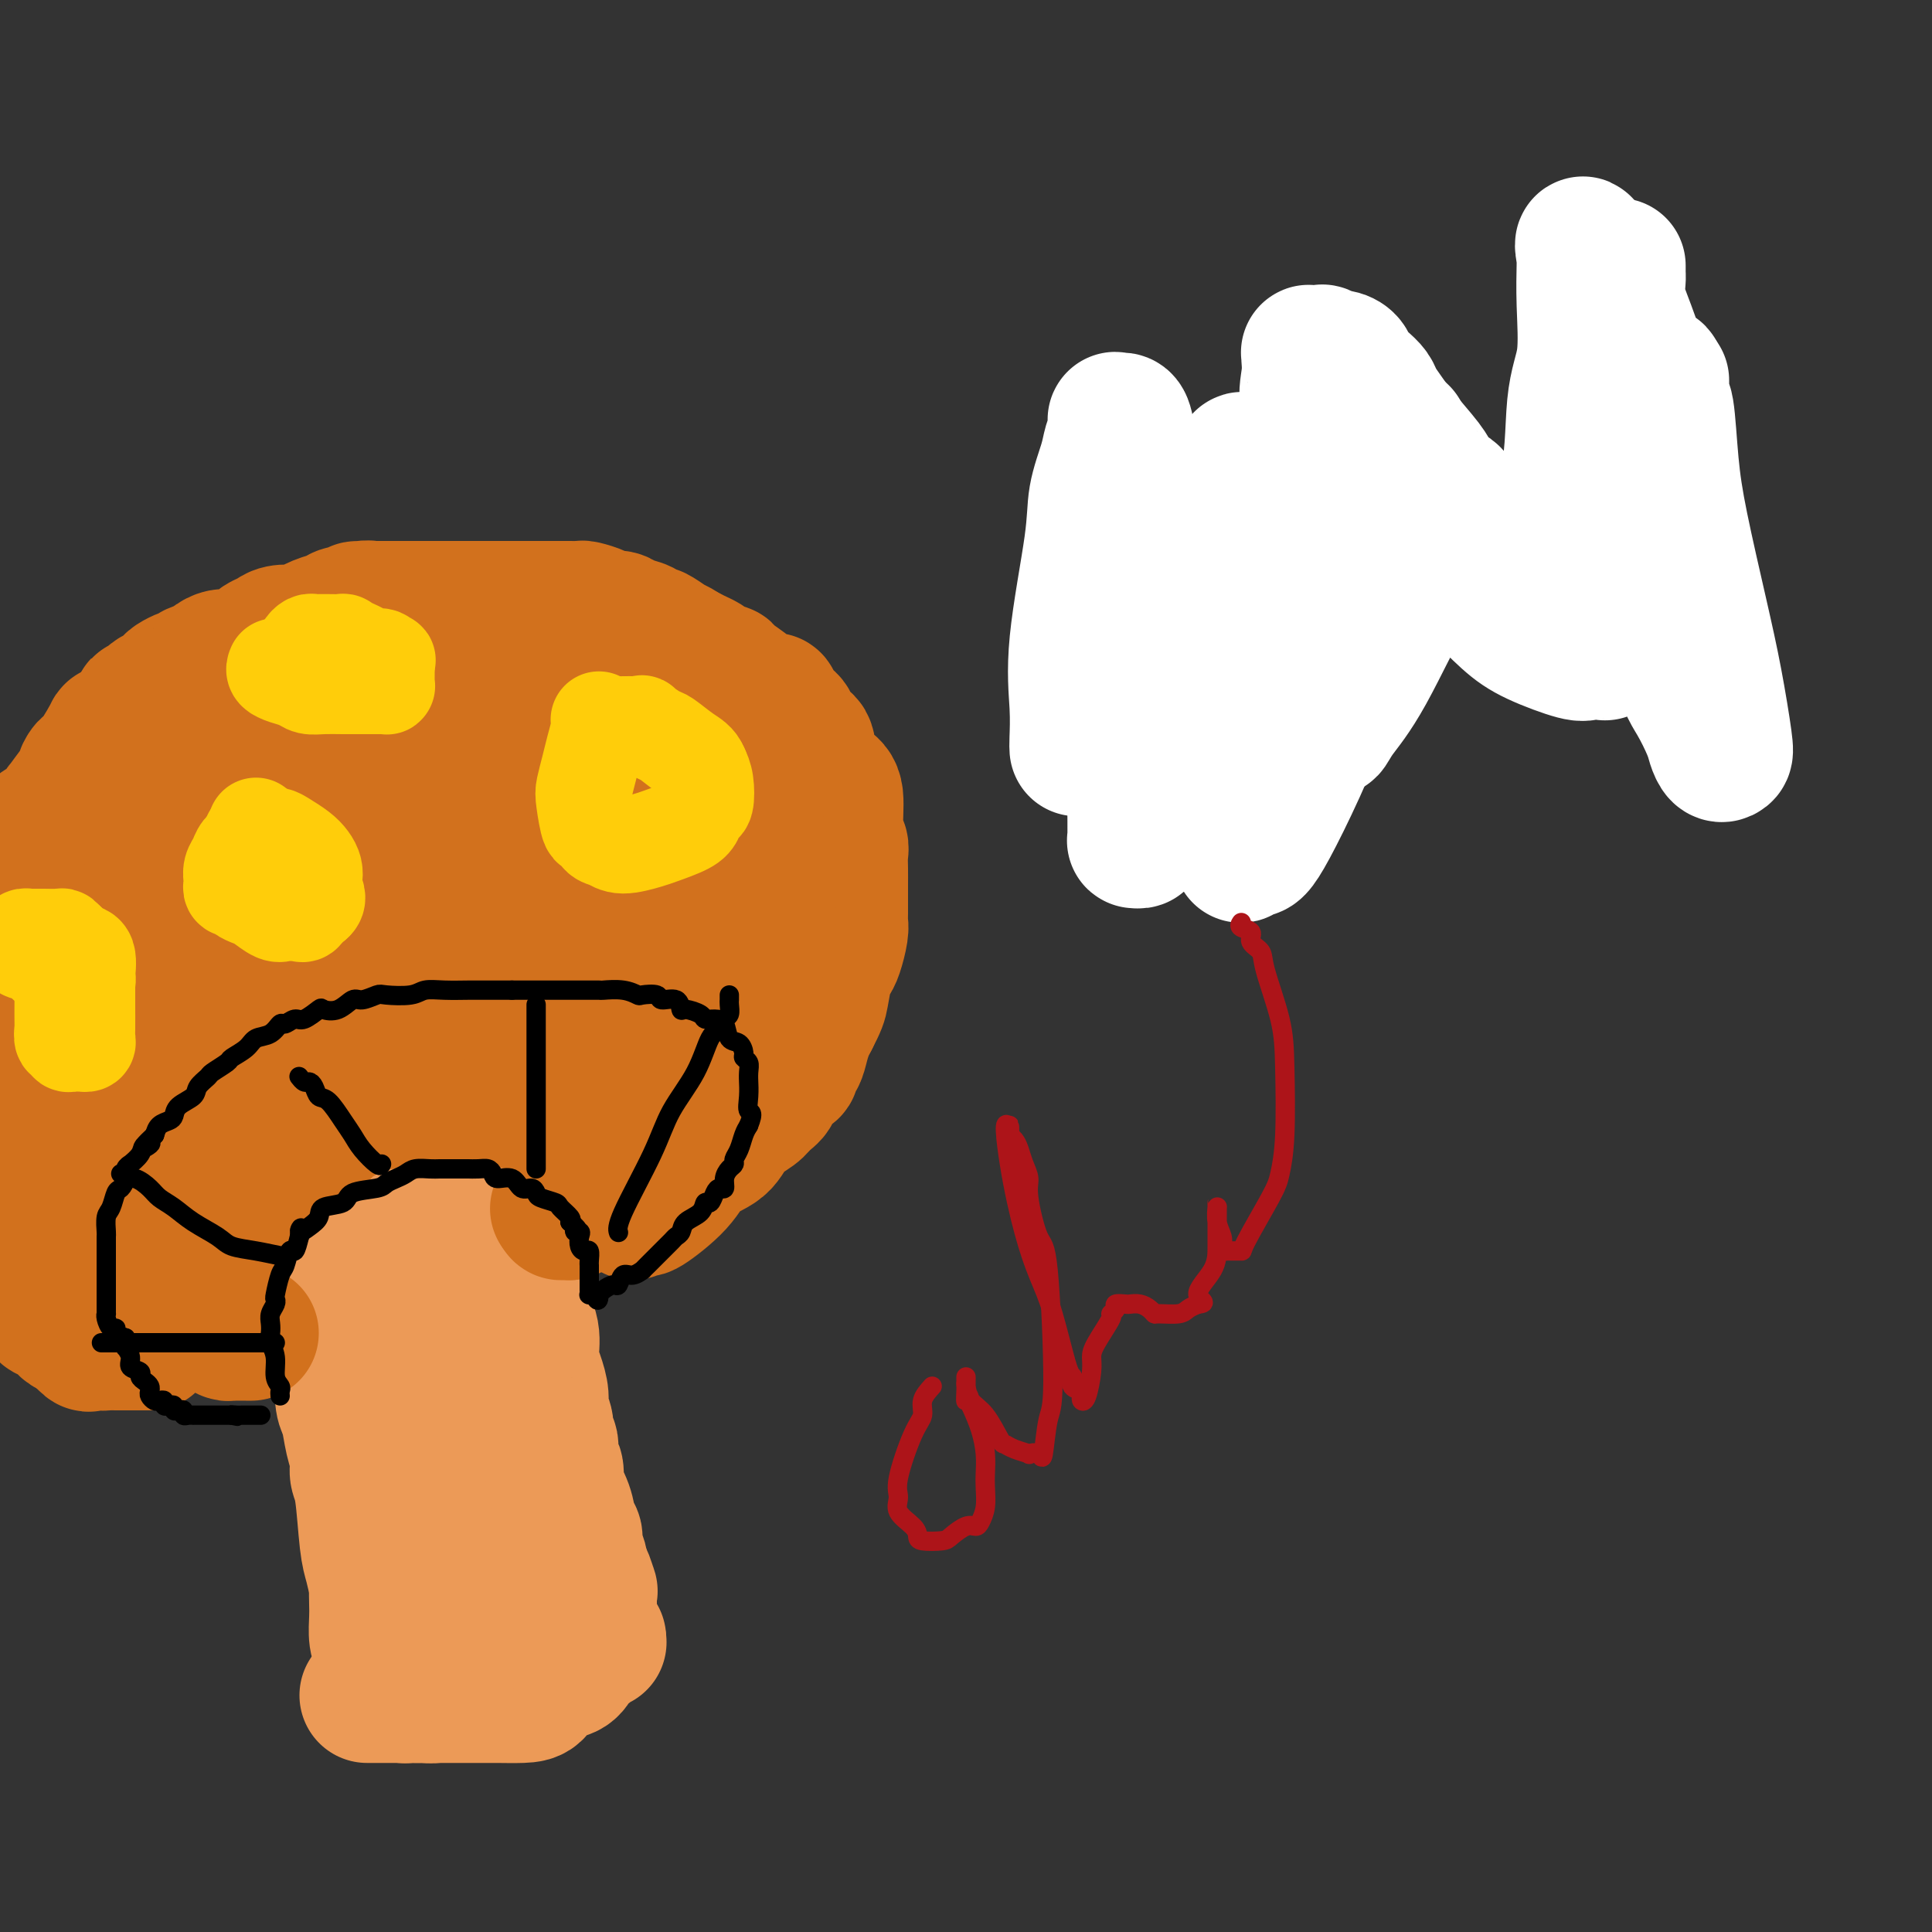 <svg viewBox='0 0 400 400' version='1.1' xmlns='http://www.w3.org/2000/svg' xmlns:xlink='http://www.w3.org/1999/xlink'><rect x="0" y="0" width="400" height="400" fill="#333333" stroke="none"/><g fill='none' stroke='#EC9A57' stroke-width='28' stroke-linecap='round' stroke-linejoin='round'><path d='M76,351c1.113,-0.000 2.227,-0.000 3,0c0.773,0.000 1.207,0.000 2,0c0.793,-0.000 1.946,-0.000 4,0c2.054,0.000 5.007,0.000 7,0c1.993,-0.000 3.024,-0.001 4,0c0.976,0.001 1.898,0.004 3,0c1.102,-0.004 2.386,-0.014 4,0c1.614,0.014 3.560,0.051 5,0c1.440,-0.051 2.375,-0.189 3,-1c0.625,-0.811 0.941,-2.293 2,-3c1.059,-0.707 2.861,-0.637 4,-1c1.139,-0.363 1.614,-1.159 2,-2c0.386,-0.841 0.682,-1.728 1,-2c0.318,-0.272 0.657,0.071 1,0c0.343,-0.071 0.690,-0.555 1,-1c0.310,-0.445 0.583,-0.851 1,-1c0.417,-0.149 0.976,-0.043 1,0c0.024,0.043 -0.488,0.021 -1,0'/><path d='M123,340c2.149,-1.699 0.021,-0.448 -1,0c-1.021,0.448 -0.936,0.091 -1,0c-0.064,-0.091 -0.278,0.083 -1,0c-0.722,-0.083 -1.953,-0.422 -3,0c-1.047,0.422 -1.908,1.604 -3,2c-1.092,0.396 -2.413,0.004 -3,0c-0.587,-0.004 -0.440,0.380 -1,1c-0.560,0.620 -1.828,1.476 -3,2c-1.172,0.524 -2.247,0.718 -3,1c-0.753,0.282 -1.184,0.654 -2,1c-0.816,0.346 -2.016,0.667 -3,1c-0.984,0.333 -1.751,0.678 -3,1c-1.249,0.322 -2.979,0.622 -4,1c-1.021,0.378 -1.334,0.833 -2,1c-0.666,0.167 -1.684,0.045 -2,0c-0.316,-0.045 0.069,-0.012 0,0c-0.069,0.012 -0.593,0.004 -1,0c-0.407,-0.004 -0.696,-0.004 -1,0c-0.304,0.004 -0.622,0.012 -1,0c-0.378,-0.012 -0.817,-0.045 -1,0c-0.183,0.045 -0.109,0.167 0,0c0.109,-0.167 0.254,-0.624 0,-1c-0.254,-0.376 -0.908,-0.673 -1,-1c-0.092,-0.327 0.377,-0.686 0,-2c-0.377,-1.314 -1.602,-3.585 -2,-5c-0.398,-1.415 0.029,-1.976 0,-3c-0.029,-1.024 -0.515,-2.512 -1,-4'/><path d='M80,335c-0.952,-3.253 -0.832,-3.386 -1,-4c-0.168,-0.614 -0.623,-1.711 -1,-3c-0.377,-1.289 -0.674,-2.771 -1,-4c-0.326,-1.229 -0.679,-2.207 -1,-5c-0.321,-2.793 -0.611,-7.403 -1,-10c-0.389,-2.597 -0.878,-3.182 -1,-4c-0.122,-0.818 0.125,-1.868 0,-3c-0.125,-1.132 -0.620,-2.345 -1,-4c-0.380,-1.655 -0.645,-3.752 -1,-5c-0.355,-1.248 -0.799,-1.646 -1,-3c-0.201,-1.354 -0.159,-3.665 0,-5c0.159,-1.335 0.435,-1.693 0,-4c-0.435,-2.307 -1.581,-6.562 -2,-9c-0.419,-2.438 -0.112,-3.060 0,-4c0.112,-0.940 0.030,-2.199 0,-3c-0.030,-0.801 -0.008,-1.146 0,-2c0.008,-0.854 0.002,-2.218 0,-3c-0.002,-0.782 -0.001,-0.983 0,-1c0.001,-0.017 0.000,0.150 0,0c-0.000,-0.150 -0.000,-0.615 0,-1c0.000,-0.385 -0.000,-0.688 0,-1c0.000,-0.312 0.000,-0.634 0,-1c-0.000,-0.366 -0.002,-0.778 0,-1c0.002,-0.222 0.006,-0.256 0,-1c-0.006,-0.744 -0.022,-2.200 0,-3c0.022,-0.800 0.083,-0.946 0,-1c-0.083,-0.054 -0.309,-0.015 0,0c0.309,0.015 1.155,0.008 2,0'/><path d='M71,250c0.139,-3.647 -0.513,-1.766 0,-1c0.513,0.766 2.192,0.415 3,0c0.808,-0.415 0.745,-0.895 1,-1c0.255,-0.105 0.828,0.164 1,0c0.172,-0.164 -0.058,-0.761 0,-1c0.058,-0.239 0.403,-0.120 1,0c0.597,0.120 1.445,0.240 2,0c0.555,-0.240 0.817,-0.838 1,-1c0.183,-0.162 0.288,0.114 1,0c0.712,-0.114 2.032,-0.619 3,-1c0.968,-0.381 1.583,-0.639 2,-1c0.417,-0.361 0.636,-0.827 1,-1c0.364,-0.173 0.872,-0.055 1,0c0.128,0.055 -0.125,0.045 0,0c0.125,-0.045 0.629,-0.127 1,0c0.371,0.127 0.608,0.463 1,1c0.392,0.537 0.939,1.274 1,2c0.061,0.726 -0.365,1.440 0,2c0.365,0.560 1.522,0.965 2,2c0.478,1.035 0.278,2.702 1,5c0.722,2.298 2.365,5.229 3,8c0.635,2.771 0.263,5.382 0,7c-0.263,1.618 -0.417,2.243 0,3c0.417,0.757 1.405,1.645 2,3c0.595,1.355 0.798,3.178 1,5'/><path d='M100,281c1.791,6.482 1.269,4.189 1,4c-0.269,-0.189 -0.284,1.728 0,3c0.284,1.272 0.869,1.898 1,3c0.131,1.102 -0.190,2.678 0,4c0.190,1.322 0.892,2.390 1,4c0.108,1.610 -0.377,3.762 0,5c0.377,1.238 1.616,1.562 2,3c0.384,1.438 -0.086,3.988 0,5c0.086,1.012 0.730,0.484 1,1c0.270,0.516 0.166,2.077 0,3c-0.166,0.923 -0.394,1.209 0,2c0.394,0.791 1.411,2.088 2,3c0.589,0.912 0.749,1.438 1,2c0.251,0.562 0.593,1.159 1,2c0.407,0.841 0.879,1.927 1,3c0.121,1.073 -0.111,2.135 0,3c0.111,0.865 0.563,1.533 1,2c0.437,0.467 0.859,0.733 1,1c0.141,0.267 -0.001,0.533 0,1c0.001,0.467 0.143,1.133 0,1c-0.143,-0.133 -0.572,-1.067 -1,-2'/><path d='M112,334c1.560,7.349 -0.542,-0.778 -2,-5c-1.458,-4.222 -2.274,-4.538 -3,-6c-0.726,-1.462 -1.364,-4.070 -2,-6c-0.636,-1.930 -1.270,-3.180 -2,-5c-0.730,-1.820 -1.558,-4.208 -2,-6c-0.442,-1.792 -0.500,-2.986 -1,-4c-0.500,-1.014 -1.443,-1.846 -2,-3c-0.557,-1.154 -0.727,-2.630 -1,-4c-0.273,-1.370 -0.647,-2.636 -1,-4c-0.353,-1.364 -0.683,-2.828 -1,-4c-0.317,-1.172 -0.621,-2.052 -1,-3c-0.379,-0.948 -0.834,-1.964 -1,-3c-0.166,-1.036 -0.044,-2.091 0,-3c0.044,-0.909 0.011,-1.672 0,-2c-0.011,-0.328 0.001,-0.223 0,0c-0.001,0.223 -0.014,0.562 0,1c0.014,0.438 0.056,0.975 0,3c-0.056,2.025 -0.211,5.540 0,8c0.211,2.460 0.789,3.866 1,6c0.211,2.134 0.054,4.997 0,7c-0.054,2.003 -0.004,3.145 0,5c0.004,1.855 -0.037,4.422 0,6c0.037,1.578 0.154,2.165 0,3c-0.154,0.835 -0.577,1.917 -1,3'/><path d='M93,318c0.061,7.165 0.212,5.079 0,5c-0.212,-0.079 -0.789,1.850 -1,3c-0.211,1.150 -0.056,1.523 0,2c0.056,0.477 0.015,1.059 0,2c-0.015,0.941 -0.003,2.242 0,3c0.003,0.758 -0.002,0.973 0,1c0.002,0.027 0.012,-0.133 0,0c-0.012,0.133 -0.044,0.560 0,1c0.044,0.440 0.165,0.892 0,1c-0.165,0.108 -0.618,-0.130 -1,0c-0.382,0.130 -0.695,0.626 -1,1c-0.305,0.374 -0.602,0.626 -1,1c-0.398,0.374 -0.895,0.870 -1,1c-0.105,0.130 0.183,-0.105 0,0c-0.183,0.105 -0.837,0.550 -1,1c-0.163,0.450 0.163,0.905 0,1c-0.163,0.095 -0.817,-0.170 -1,0c-0.183,0.170 0.105,0.777 0,1c-0.105,0.223 -0.601,0.064 -1,0c-0.399,-0.064 -0.699,-0.032 -1,0'/><path d='M84,342c-1.190,1.094 -0.165,0.829 0,1c0.165,0.171 -0.530,0.779 -1,1c-0.470,0.221 -0.715,0.056 -1,0c-0.285,-0.056 -0.612,-0.004 -1,0c-0.388,0.004 -0.839,-0.040 -1,0c-0.161,0.040 -0.033,0.164 0,0c0.033,-0.164 -0.030,-0.617 0,-1c0.030,-0.383 0.152,-0.696 0,-1c-0.152,-0.304 -0.577,-0.600 -1,-1c-0.423,-0.400 -0.844,-0.903 -1,-2c-0.156,-1.097 -0.045,-2.786 0,-4c0.045,-1.214 0.026,-1.952 0,-3c-0.026,-1.048 -0.060,-2.404 0,-4c0.060,-1.596 0.212,-3.430 0,-6c-0.212,-2.570 -0.789,-5.875 -1,-8c-0.211,-2.125 -0.057,-3.068 0,-4c0.057,-0.932 0.015,-1.852 0,-3c-0.015,-1.148 -0.004,-2.524 0,-4c0.004,-1.476 0.001,-3.051 0,-4c-0.001,-0.949 -0.000,-1.271 0,-2c0.000,-0.729 0.000,-1.864 0,-3'/><path d='M77,294c-0.155,-7.377 -0.041,-3.318 0,-3c0.041,0.318 0.011,-3.105 0,-5c-0.011,-1.895 -0.003,-2.261 0,-3c0.003,-0.739 0.001,-1.851 0,-3c-0.001,-1.149 0.000,-2.334 0,-3c-0.000,-0.666 -0.001,-0.811 0,-1c0.001,-0.189 0.005,-0.421 0,-1c-0.005,-0.579 -0.017,-1.505 0,-2c0.017,-0.495 0.065,-0.560 0,-1c-0.065,-0.440 -0.242,-1.256 0,-2c0.242,-0.744 0.902,-1.416 1,-2c0.098,-0.584 -0.366,-1.079 0,-2c0.366,-0.921 1.561,-2.269 2,-3c0.439,-0.731 0.120,-0.844 0,-1c-0.120,-0.156 -0.042,-0.356 0,-1c0.042,-0.644 0.049,-1.731 0,-2c-0.049,-0.269 -0.154,0.280 0,0c0.154,-0.280 0.567,-1.388 1,-2c0.433,-0.612 0.886,-0.728 1,-1c0.114,-0.272 -0.110,-0.702 0,-1c0.110,-0.298 0.554,-0.466 1,-1c0.446,-0.534 0.894,-1.434 1,-2c0.106,-0.566 -0.130,-0.796 0,-1c0.130,-0.204 0.627,-0.380 1,-1c0.373,-0.620 0.622,-1.683 1,-2c0.378,-0.317 0.885,0.111 1,0c0.115,-0.111 -0.161,-0.761 0,-1c0.161,-0.239 0.760,-0.068 1,0c0.240,0.068 0.120,0.034 0,0'/><path d='M88,247c1.877,-3.556 1.068,-0.948 1,0c-0.068,0.948 0.603,0.234 1,0c0.397,-0.234 0.519,0.011 1,0c0.481,-0.011 1.320,-0.278 2,0c0.680,0.278 1.203,1.102 2,2c0.797,0.898 1.870,1.870 3,3c1.130,1.130 2.316,2.416 3,3c0.684,0.584 0.864,0.465 1,1c0.136,0.535 0.226,1.723 1,3c0.774,1.277 2.231,2.641 3,4c0.769,1.359 0.850,2.712 1,4c0.150,1.288 0.370,2.512 1,4c0.630,1.488 1.670,3.241 2,5c0.330,1.759 -0.051,3.523 0,5c0.051,1.477 0.534,2.666 1,4c0.466,1.334 0.913,2.812 1,4c0.087,1.188 -0.188,2.084 0,3c0.188,0.916 0.839,1.850 1,3c0.161,1.150 -0.167,2.515 0,3c0.167,0.485 0.827,0.088 1,1c0.173,0.912 -0.143,3.131 0,4c0.143,0.869 0.745,0.386 1,1c0.255,0.614 0.163,2.325 0,3c-0.163,0.675 -0.399,0.315 0,1c0.399,0.685 1.431,2.414 2,4c0.569,1.586 0.675,3.030 1,4c0.325,0.970 0.871,1.466 1,2c0.129,0.534 -0.158,1.105 0,2c0.158,0.895 0.759,2.113 1,3c0.241,0.887 0.120,1.444 0,2'/><path d='M120,325c2.332,9.920 1.161,3.718 1,2c-0.161,-1.718 0.689,1.046 1,2c0.311,0.954 0.083,0.098 0,0c-0.083,-0.098 -0.022,0.561 0,1c0.022,0.439 0.006,0.657 0,1c-0.006,0.343 -0.002,0.812 0,1c0.002,0.188 0.001,0.094 0,0'/></g>
<g fill='none' stroke='#D2711D' stroke-width='28' stroke-linecap='round' stroke-linejoin='round'><path d='M45,268c-0.417,0.089 -0.833,0.179 -1,0c-0.167,-0.179 -0.083,-0.626 0,-1c0.083,-0.374 0.166,-0.675 0,-1c-0.166,-0.325 -0.580,-0.673 -1,-1c-0.420,-0.327 -0.846,-0.632 -1,-1c-0.154,-0.368 -0.037,-0.798 0,-1c0.037,-0.202 -0.006,-0.177 0,-1c0.006,-0.823 0.061,-2.496 0,-3c-0.061,-0.504 -0.239,0.160 0,0c0.239,-0.160 0.893,-1.144 1,-2c0.107,-0.856 -0.334,-1.583 0,-2c0.334,-0.417 1.443,-0.523 2,-1c0.557,-0.477 0.562,-1.324 1,-2c0.438,-0.676 1.310,-1.182 2,-2c0.690,-0.818 1.197,-1.948 2,-3c0.803,-1.052 1.901,-2.026 3,-3'/><path d='M53,244c2.143,-2.135 2.500,-1.972 3,-2c0.500,-0.028 1.145,-0.248 2,-1c0.855,-0.752 1.922,-2.035 3,-3c1.078,-0.965 2.167,-1.610 3,-2c0.833,-0.390 1.409,-0.525 2,-1c0.591,-0.475 1.198,-1.290 2,-2c0.802,-0.710 1.799,-1.317 3,-2c1.201,-0.683 2.608,-1.443 4,-2c1.392,-0.557 2.771,-0.910 4,-1c1.229,-0.090 2.307,0.083 3,0c0.693,-0.083 1.000,-0.421 2,-1c1.000,-0.579 2.694,-1.398 4,-2c1.306,-0.602 2.225,-0.987 3,-1c0.775,-0.013 1.406,0.347 2,0c0.594,-0.347 1.152,-1.399 2,-2c0.848,-0.601 1.987,-0.749 3,-1c1.013,-0.251 1.900,-0.603 3,-1c1.100,-0.397 2.412,-0.838 3,-1c0.588,-0.162 0.453,-0.043 1,0c0.547,0.043 1.775,0.012 3,0c1.225,-0.012 2.447,-0.003 3,0c0.553,0.003 0.438,-0.000 1,0c0.562,0.000 1.802,0.003 3,0c1.198,-0.003 2.353,-0.012 3,0c0.647,0.012 0.784,0.046 1,0c0.216,-0.046 0.509,-0.171 1,0c0.491,0.171 1.178,0.640 2,1c0.822,0.360 1.777,0.612 2,1c0.223,0.388 -0.286,0.912 0,1c0.286,0.088 1.367,-0.261 2,0c0.633,0.261 0.816,1.130 1,2'/><path d='M127,224c1.632,0.780 1.212,0.229 1,0c-0.212,-0.229 -0.214,-0.136 0,0c0.214,0.136 0.646,0.314 1,1c0.354,0.686 0.632,1.879 1,3c0.368,1.121 0.828,2.169 1,3c0.172,0.831 0.056,1.445 0,2c-0.056,0.555 -0.053,1.052 0,2c0.053,0.948 0.155,2.348 0,3c-0.155,0.652 -0.567,0.556 -1,1c-0.433,0.444 -0.885,1.430 -1,2c-0.115,0.570 0.109,0.726 0,1c-0.109,0.274 -0.550,0.666 -1,1c-0.450,0.334 -0.909,0.611 -1,1c-0.091,0.389 0.187,0.892 0,1c-0.187,0.108 -0.837,-0.178 -1,0c-0.163,0.178 0.161,0.821 0,1c-0.161,0.179 -0.807,-0.106 -1,0c-0.193,0.106 0.068,0.603 0,1c-0.068,0.397 -0.466,0.694 -1,1c-0.534,0.306 -1.204,0.622 -2,1c-0.796,0.378 -1.719,0.819 -2,1c-0.281,0.181 0.079,0.102 0,0c-0.079,-0.102 -0.596,-0.226 -1,0c-0.404,0.226 -0.696,0.803 -1,1c-0.304,0.197 -0.620,0.015 -1,0c-0.380,-0.015 -0.823,0.139 -1,0c-0.177,-0.139 -0.089,-0.569 0,-1'/><path d='M116,250c-0.980,0.271 -0.431,0.448 0,0c0.431,-0.448 0.745,-1.521 1,-2c0.255,-0.479 0.451,-0.366 1,-1c0.549,-0.634 1.453,-2.016 2,-3c0.547,-0.984 0.739,-1.569 1,-2c0.261,-0.431 0.592,-0.707 1,-1c0.408,-0.293 0.894,-0.604 1,-1c0.106,-0.396 -0.168,-0.876 0,-1c0.168,-0.124 0.777,0.107 1,0c0.223,-0.107 0.061,-0.554 0,-1c-0.061,-0.446 -0.021,-0.893 0,-1c0.021,-0.107 0.021,0.125 0,0c-0.021,-0.125 -0.065,-0.607 0,-1c0.065,-0.393 0.239,-0.696 0,-1c-0.239,-0.304 -0.890,-0.610 -1,-1c-0.110,-0.390 0.319,-0.864 0,-1c-0.319,-0.136 -1.388,0.065 -2,0c-0.612,-0.065 -0.766,-0.394 -2,-1c-1.234,-0.606 -3.549,-1.487 -5,-2c-1.451,-0.513 -2.040,-0.659 -3,-1c-0.960,-0.341 -2.292,-0.876 -3,-1c-0.708,-0.124 -0.792,0.163 -2,0c-1.208,-0.163 -3.542,-0.776 -5,-1c-1.458,-0.224 -2.042,-0.060 -3,0c-0.958,0.060 -2.291,0.015 -3,0c-0.709,-0.015 -0.792,-0.000 -2,0c-1.208,0.000 -3.539,-0.014 -5,0c-1.461,0.014 -2.051,0.055 -3,0c-0.949,-0.055 -2.255,-0.207 -3,0c-0.745,0.207 -0.927,0.773 -2,1c-1.073,0.227 -3.036,0.113 -5,0'/><path d='M75,228c-4.545,0.330 -2.906,0.654 -3,1c-0.094,0.346 -1.919,0.713 -3,1c-1.081,0.287 -1.418,0.495 -3,1c-1.582,0.505 -4.409,1.309 -6,2c-1.591,0.691 -1.946,1.271 -3,2c-1.054,0.729 -2.806,1.609 -4,2c-1.194,0.391 -1.829,0.295 -3,1c-1.171,0.705 -2.878,2.212 -4,3c-1.122,0.788 -1.660,0.856 -2,1c-0.340,0.144 -0.483,0.365 -1,1c-0.517,0.635 -1.410,1.685 -2,2c-0.590,0.315 -0.879,-0.104 -1,0c-0.121,0.104 -0.075,0.731 0,1c0.075,0.269 0.179,0.180 0,0c-0.179,-0.180 -0.640,-0.452 -1,0c-0.360,0.452 -0.618,1.627 -1,2c-0.382,0.373 -0.887,-0.056 -1,0c-0.113,0.056 0.166,0.595 0,1c-0.166,0.405 -0.776,0.675 -1,1c-0.224,0.325 -0.060,0.706 0,1c0.060,0.294 0.016,0.500 0,1c-0.016,0.500 -0.004,1.294 0,2c0.004,0.706 0.001,1.324 0,2c-0.001,0.676 -0.000,1.410 0,2c0.000,0.590 0.000,1.037 0,1c-0.000,-0.037 -0.001,-0.558 0,0c0.001,0.558 0.003,2.194 0,3c-0.003,0.806 -0.011,0.783 0,1c0.011,0.217 0.041,0.674 0,1c-0.041,0.326 -0.155,0.522 0,1c0.155,0.478 0.577,1.239 1,2'/><path d='M37,267c0.393,2.809 0.875,1.331 1,1c0.125,-0.331 -0.107,0.486 0,1c0.107,0.514 0.552,0.724 1,1c0.448,0.276 0.899,0.618 1,1c0.101,0.382 -0.146,0.806 0,1c0.146,0.194 0.687,0.160 1,0c0.313,-0.160 0.398,-0.445 1,0c0.602,0.445 1.719,1.622 2,2c0.281,0.378 -0.276,-0.042 0,0c0.276,0.042 1.383,0.547 2,1c0.617,0.453 0.742,0.853 1,1c0.258,0.147 0.647,0.039 1,0c0.353,-0.039 0.669,-0.011 1,0c0.331,0.011 0.676,0.003 1,0c0.324,-0.003 0.626,-0.001 1,0c0.374,0.001 0.821,0.000 1,0c0.179,-0.000 0.089,-0.000 0,0'/><path d='M131,251c0.891,-0.538 1.783,-1.077 2,-1c0.217,0.077 -0.239,0.768 1,0c1.239,-0.768 4.174,-2.996 6,-5c1.826,-2.004 2.543,-3.783 4,-5c1.457,-1.217 3.652,-1.873 5,-3c1.348,-1.127 1.847,-2.724 3,-4c1.153,-1.276 2.960,-2.230 4,-3c1.040,-0.770 1.312,-1.357 2,-2c0.688,-0.643 1.791,-1.343 2,-2c0.209,-0.657 -0.477,-1.270 0,-2c0.477,-0.730 2.117,-1.577 3,-2c0.883,-0.423 1.010,-0.420 1,-1c-0.010,-0.580 -0.157,-1.741 0,-2c0.157,-0.259 0.620,0.384 1,0c0.380,-0.384 0.679,-1.796 1,-3c0.321,-1.204 0.663,-2.201 1,-3c0.337,-0.799 0.668,-1.399 1,-2'/><path d='M168,211c1.643,-3.177 1.750,-3.621 2,-5c0.250,-1.379 0.641,-3.693 1,-5c0.359,-1.307 0.685,-1.608 1,-2c0.315,-0.392 0.620,-0.875 1,-2c0.380,-1.125 0.834,-2.891 1,-4c0.166,-1.109 0.045,-1.560 0,-2c-0.045,-0.440 -0.012,-0.870 0,-2c0.012,-1.130 0.004,-2.960 0,-4c-0.004,-1.040 -0.005,-1.289 0,-2c0.005,-0.711 0.017,-1.885 0,-3c-0.017,-1.115 -0.062,-2.170 0,-3c0.062,-0.830 0.230,-1.435 0,-2c-0.230,-0.565 -0.859,-1.090 -1,-3c-0.141,-1.910 0.204,-5.204 0,-7c-0.204,-1.796 -0.958,-2.095 -2,-3c-1.042,-0.905 -2.371,-2.417 -3,-4c-0.629,-1.583 -0.559,-3.239 -1,-4c-0.441,-0.761 -1.394,-0.629 -2,-1c-0.606,-0.371 -0.866,-1.247 -1,-2c-0.134,-0.753 -0.141,-1.383 -1,-2c-0.859,-0.617 -2.570,-1.219 -3,-2c-0.430,-0.781 0.423,-1.740 0,-2c-0.423,-0.260 -2.120,0.180 -3,0c-0.880,-0.180 -0.943,-0.979 -2,-2c-1.057,-1.021 -3.109,-2.262 -4,-3c-0.891,-0.738 -0.623,-0.971 -1,-1c-0.377,-0.029 -1.399,0.147 -2,0c-0.601,-0.147 -0.780,-0.617 -1,-1c-0.220,-0.383 -0.482,-0.680 -1,-1c-0.518,-0.320 -1.291,-0.663 -2,-1c-0.709,-0.337 -1.355,-0.669 -2,-1'/><path d='M142,135c-3.084,-1.979 -1.794,-0.926 -2,-1c-0.206,-0.074 -1.907,-1.277 -3,-2c-1.093,-0.723 -1.577,-0.968 -2,-1c-0.423,-0.032 -0.785,0.150 -1,0c-0.215,-0.150 -0.283,-0.631 -1,-1c-0.717,-0.369 -2.084,-0.624 -3,-1c-0.916,-0.376 -1.382,-0.871 -2,-1c-0.618,-0.129 -1.387,0.109 -2,0c-0.613,-0.109 -1.069,-0.565 -2,-1c-0.931,-0.435 -2.336,-0.849 -3,-1c-0.664,-0.151 -0.587,-0.041 -1,0c-0.413,0.041 -1.318,0.011 -2,0c-0.682,-0.011 -1.143,-0.003 -2,0c-0.857,0.003 -2.112,0.001 -3,0c-0.888,-0.001 -1.409,-0.000 -2,0c-0.591,0.000 -1.253,0.000 -2,0c-0.747,-0.000 -1.579,-0.000 -3,0c-1.421,0.000 -3.430,0.000 -4,0c-0.570,-0.000 0.300,-0.000 0,0c-0.300,0.000 -1.771,0.000 -3,0c-1.229,-0.000 -2.216,-0.000 -3,0c-0.784,0.000 -1.366,0.000 -2,0c-0.634,-0.000 -1.321,-0.000 -2,0c-0.679,0.000 -1.350,0.000 -2,0c-0.650,-0.000 -1.277,-0.000 -2,0c-0.723,0.000 -1.541,0.000 -2,0c-0.459,-0.000 -0.560,-0.000 -1,0c-0.440,0.000 -1.221,0.000 -2,0c-0.779,-0.000 -1.556,-0.000 -2,0c-0.444,0.000 -0.555,0.000 -1,0c-0.445,-0.000 -1.222,-0.000 -2,0'/><path d='M78,126c-7.070,0.017 -3.245,0.060 -2,0c1.245,-0.060 -0.090,-0.225 -1,0c-0.910,0.225 -1.393,0.838 -2,1c-0.607,0.162 -1.337,-0.128 -2,0c-0.663,0.128 -1.259,0.675 -2,1c-0.741,0.325 -1.626,0.430 -3,1c-1.374,0.570 -3.237,1.606 -4,2c-0.763,0.394 -0.428,0.147 -1,0c-0.572,-0.147 -2.053,-0.194 -3,0c-0.947,0.194 -1.360,0.630 -2,1c-0.640,0.370 -1.508,0.673 -2,1c-0.492,0.327 -0.608,0.679 -1,1c-0.392,0.321 -1.058,0.611 -2,1c-0.942,0.389 -2.159,0.878 -3,1c-0.841,0.122 -1.307,-0.121 -2,0c-0.693,0.121 -1.615,0.607 -2,1c-0.385,0.393 -0.235,0.693 -1,1c-0.765,0.307 -2.446,0.621 -3,1c-0.554,0.379 0.020,0.822 0,1c-0.020,0.178 -0.634,0.089 -1,0c-0.366,-0.089 -0.483,-0.178 -1,0c-0.517,0.178 -1.434,0.625 -2,1c-0.566,0.375 -0.781,0.679 -1,1c-0.219,0.321 -0.441,0.660 -1,1c-0.559,0.340 -1.454,0.682 -2,1c-0.546,0.318 -0.741,0.614 -1,1c-0.259,0.386 -0.580,0.863 -1,1c-0.420,0.137 -0.937,-0.066 -1,0c-0.063,0.066 0.329,0.402 0,1c-0.329,0.598 -1.380,1.456 -2,2c-0.620,0.544 -0.810,0.772 -1,1'/><path d='M26,150c-3.310,2.186 -2.586,1.150 -3,2c-0.414,0.850 -1.968,3.586 -3,5c-1.032,1.414 -1.542,1.505 -2,2c-0.458,0.495 -0.864,1.394 -1,2c-0.136,0.606 -0.004,0.919 0,1c0.004,0.081 -0.121,-0.070 -1,1c-0.879,1.070 -2.512,3.360 -3,4c-0.488,0.640 0.170,-0.372 0,0c-0.170,0.372 -1.170,2.126 -2,3c-0.830,0.874 -1.492,0.867 -2,1c-0.508,0.133 -0.862,0.406 -1,1c-0.138,0.594 -0.061,1.508 0,2c0.061,0.492 0.105,0.563 0,1c-0.105,0.437 -0.361,1.239 -1,2c-0.639,0.761 -1.662,1.479 -2,2c-0.338,0.521 0.011,0.845 0,1c-0.011,0.155 -0.380,0.141 -1,1c-0.620,0.859 -1.489,2.592 -2,4c-0.511,1.408 -0.663,2.491 -1,4c-0.337,1.509 -0.860,3.445 -1,4c-0.140,0.555 0.103,-0.270 0,0c-0.103,0.270 -0.551,1.635 -1,3'/><path d='M0,241c0.000,-0.067 0.000,-0.134 0,0c-0.000,0.134 -0.000,0.470 0,1c0.000,0.530 0.000,1.255 0,2c-0.000,0.745 -0.001,1.509 0,2c0.001,0.491 0.003,0.708 0,1c-0.003,0.292 -0.012,0.659 0,1c0.012,0.341 0.044,0.656 0,1c-0.044,0.344 -0.166,0.716 0,1c0.166,0.284 0.619,0.481 1,1c0.381,0.519 0.690,1.360 1,2c0.310,0.640 0.619,1.079 1,2c0.381,0.921 0.832,2.323 1,3c0.168,0.677 0.053,0.629 0,1c-0.053,0.371 -0.043,1.160 0,2c0.043,0.840 0.119,1.730 0,2c-0.119,0.270 -0.434,-0.078 0,0c0.434,0.078 1.618,0.584 2,1c0.382,0.416 -0.037,0.741 0,1c0.037,0.259 0.531,0.450 1,1c0.469,0.550 0.912,1.458 1,2c0.088,0.542 -0.179,0.719 0,1c0.179,0.281 0.803,0.667 1,1c0.197,0.333 -0.035,0.614 0,1c0.035,0.386 0.337,0.877 1,1c0.663,0.123 1.688,-0.121 2,0c0.312,0.121 -0.089,0.607 0,1c0.089,0.393 0.669,0.693 1,1c0.331,0.307 0.415,0.621 1,1c0.585,0.379 1.672,0.823 2,1c0.328,0.177 -0.104,0.086 0,0c0.104,-0.086 0.744,-0.167 1,0c0.256,0.167 0.128,0.584 0,1'/><path d='M17,277c2.207,2.491 1.225,0.720 1,0c-0.225,-0.720 0.307,-0.389 1,0c0.693,0.389 1.549,0.836 2,1c0.451,0.164 0.498,0.044 1,0c0.502,-0.044 1.458,-0.012 2,0c0.542,0.012 0.670,0.003 1,0c0.330,-0.003 0.862,-0.001 1,0c0.138,0.001 -0.118,0.000 0,0c0.118,-0.000 0.610,-0.000 1,0c0.390,0.000 0.676,0.000 1,0c0.324,-0.000 0.685,-0.000 1,0c0.315,0.000 0.585,0.000 1,0c0.415,-0.000 0.976,-0.000 1,0c0.024,0.000 -0.488,0.000 -1,0'/><path d='M30,278c1.958,-0.147 0.354,-1.013 -1,-2c-1.354,-0.987 -2.457,-2.095 -3,-3c-0.543,-0.905 -0.526,-1.607 -1,-3c-0.474,-1.393 -1.438,-3.476 -2,-5c-0.562,-1.524 -0.723,-2.489 -1,-3c-0.277,-0.511 -0.670,-0.569 -1,-1c-0.330,-0.431 -0.595,-1.235 -1,-2c-0.405,-0.765 -0.949,-1.492 -1,-2c-0.051,-0.508 0.390,-0.796 0,-1c-0.390,-0.204 -1.610,-0.323 -2,-1c-0.390,-0.677 0.050,-1.913 0,-3c-0.050,-1.087 -0.591,-2.023 -1,-3c-0.409,-0.977 -0.688,-1.993 -1,-3c-0.312,-1.007 -0.658,-2.006 -1,-3c-0.342,-0.994 -0.680,-1.983 -1,-4c-0.320,-2.017 -0.621,-5.062 -1,-7c-0.379,-1.938 -0.834,-2.770 -1,-4c-0.166,-1.230 -0.042,-2.858 0,-4c0.042,-1.142 0.000,-1.796 0,-3c-0.000,-1.204 0.040,-2.956 0,-4c-0.040,-1.044 -0.161,-1.380 0,-2c0.161,-0.620 0.603,-1.525 1,-2c0.397,-0.475 0.747,-0.518 1,-2c0.253,-1.482 0.409,-4.401 1,-6c0.591,-1.599 1.618,-1.879 2,-3c0.382,-1.121 0.118,-3.083 1,-5c0.882,-1.917 2.910,-3.790 4,-6c1.090,-2.210 1.241,-4.757 2,-6c0.759,-1.243 2.128,-1.181 3,-2c0.872,-0.819 1.249,-2.520 2,-4c0.751,-1.480 1.875,-2.740 3,-4'/><path d='M31,175c2.785,-3.785 2.749,-2.247 3,-2c0.251,0.247 0.791,-0.798 2,-2c1.209,-1.202 3.088,-2.561 4,-3c0.912,-0.439 0.859,0.040 2,-1c1.141,-1.040 3.477,-3.600 5,-5c1.523,-1.400 2.235,-1.639 3,-2c0.765,-0.361 1.584,-0.845 3,-2c1.416,-1.155 3.430,-2.981 5,-4c1.570,-1.019 2.696,-1.231 4,-2c1.304,-0.769 2.784,-2.094 4,-3c1.216,-0.906 2.166,-1.394 3,-2c0.834,-0.606 1.553,-1.329 3,-2c1.447,-0.671 3.623,-1.290 5,-2c1.377,-0.710 1.955,-1.512 3,-2c1.045,-0.488 2.559,-0.663 4,-1c1.441,-0.337 2.811,-0.837 4,-1c1.189,-0.163 2.198,0.011 4,0c1.802,-0.011 4.398,-0.207 6,0c1.602,0.207 2.210,0.817 3,1c0.790,0.183 1.762,-0.060 3,0c1.238,0.060 2.741,0.424 4,1c1.259,0.576 2.273,1.366 4,2c1.727,0.634 4.169,1.113 6,2c1.831,0.887 3.053,2.180 4,3c0.947,0.820 1.619,1.165 3,2c1.381,0.835 3.472,2.160 5,3c1.528,0.840 2.492,1.195 4,2c1.508,0.805 3.559,2.061 5,3c1.441,0.939 2.273,1.560 3,2c0.727,0.440 1.351,0.697 2,1c0.649,0.303 1.325,0.651 2,1'/><path d='M146,162c6.430,3.800 3.504,2.800 3,3c-0.504,0.200 1.414,1.601 2,2c0.586,0.399 -0.159,-0.203 0,0c0.159,0.203 1.222,1.212 2,2c0.778,0.788 1.270,1.355 2,2c0.730,0.645 1.698,1.369 2,2c0.302,0.631 -0.063,1.169 0,2c0.063,0.831 0.552,1.956 1,3c0.448,1.044 0.853,2.009 1,3c0.147,0.991 0.035,2.010 0,3c-0.035,0.990 0.005,1.952 0,3c-0.005,1.048 -0.056,2.184 0,3c0.056,0.816 0.217,1.314 0,2c-0.217,0.686 -0.813,1.560 -1,2c-0.187,0.440 0.035,0.447 0,1c-0.035,0.553 -0.327,1.654 -1,2c-0.673,0.346 -1.727,-0.062 -2,0c-0.273,0.062 0.233,0.595 0,1c-0.233,0.405 -1.207,0.681 -2,1c-0.793,0.319 -1.405,0.682 -2,1c-0.595,0.318 -1.173,0.593 -2,1c-0.827,0.407 -1.902,0.946 -3,1c-1.098,0.054 -2.220,-0.378 -4,0c-1.780,0.378 -4.217,1.565 -6,2c-1.783,0.435 -2.911,0.116 -4,0c-1.089,-0.116 -2.138,-0.031 -4,0c-1.862,0.031 -4.538,0.008 -6,0c-1.462,-0.008 -1.712,-0.002 -3,0c-1.288,0.002 -3.616,0.001 -5,0c-1.384,-0.001 -1.824,-0.000 -3,0c-1.176,0.000 -3.088,0.000 -5,0'/><path d='M106,204c-5.343,0.013 -3.700,0.045 -4,0c-0.300,-0.045 -2.543,-0.168 -4,0c-1.457,0.168 -2.127,0.627 -3,1c-0.873,0.373 -1.948,0.661 -4,1c-2.052,0.339 -5.080,0.728 -7,1c-1.920,0.272 -2.733,0.426 -4,1c-1.267,0.574 -2.988,1.567 -5,2c-2.012,0.433 -4.313,0.304 -6,1c-1.687,0.696 -2.759,2.217 -4,3c-1.241,0.783 -2.650,0.830 -4,1c-1.350,0.170 -2.640,0.465 -4,1c-1.360,0.535 -2.790,1.312 -4,2c-1.210,0.688 -2.201,1.287 -3,2c-0.799,0.713 -1.404,1.539 -2,2c-0.596,0.461 -1.181,0.557 -2,1c-0.819,0.443 -1.872,1.232 -3,2c-1.128,0.768 -2.330,1.516 -3,2c-0.670,0.484 -0.807,0.703 -1,1c-0.193,0.297 -0.443,0.672 -1,1c-0.557,0.328 -1.420,0.610 -2,1c-0.580,0.390 -0.876,0.890 -1,1c-0.124,0.110 -0.074,-0.170 0,0c0.074,0.170 0.174,0.789 0,1c-0.174,0.211 -0.621,0.012 -1,0c-0.379,-0.012 -0.690,0.163 -1,0c-0.310,-0.163 -0.619,-0.662 -1,-1c-0.381,-0.338 -0.833,-0.514 -1,-1c-0.167,-0.486 -0.048,-1.282 0,-2c0.048,-0.718 0.024,-1.359 0,-2'/><path d='M31,226c-0.619,-1.812 -0.166,-3.841 0,-5c0.166,-1.159 0.044,-1.449 0,-2c-0.044,-0.551 -0.008,-1.364 0,-2c0.008,-0.636 -0.010,-1.094 0,-2c0.010,-0.906 0.047,-2.258 0,-3c-0.047,-0.742 -0.180,-0.873 0,-1c0.180,-0.127 0.671,-0.249 1,-1c0.329,-0.751 0.496,-2.130 1,-3c0.504,-0.870 1.345,-1.229 2,-2c0.655,-0.771 1.124,-1.952 2,-3c0.876,-1.048 2.159,-1.962 3,-3c0.841,-1.038 1.239,-2.200 2,-4c0.761,-1.800 1.885,-4.237 3,-6c1.115,-1.763 2.221,-2.851 3,-4c0.779,-1.149 1.232,-2.358 2,-3c0.768,-0.642 1.851,-0.717 3,-2c1.149,-1.283 2.362,-3.773 3,-5c0.638,-1.227 0.699,-1.192 2,-2c1.301,-0.808 3.841,-2.461 5,-3c1.159,-0.539 0.937,0.035 2,-1c1.063,-1.035 3.410,-3.678 5,-5c1.590,-1.322 2.423,-1.324 3,-2c0.577,-0.676 0.898,-2.026 2,-3c1.102,-0.974 2.986,-1.571 4,-2c1.014,-0.429 1.159,-0.690 2,-1c0.841,-0.310 2.379,-0.668 3,-1c0.621,-0.332 0.327,-0.639 1,-1c0.673,-0.361 2.314,-0.777 3,-1c0.686,-0.223 0.415,-0.252 1,0c0.585,0.252 2.024,0.786 3,1c0.976,0.214 1.488,0.107 2,0'/><path d='M94,154c3.880,-0.129 4.081,2.048 5,3c0.919,0.952 2.557,0.678 4,1c1.443,0.322 2.689,1.238 4,2c1.311,0.762 2.685,1.369 4,2c1.315,0.631 2.572,1.285 4,2c1.428,0.715 3.029,1.490 4,2c0.971,0.510 1.313,0.756 2,1c0.687,0.244 1.719,0.485 3,1c1.281,0.515 2.812,1.304 4,2c1.188,0.696 2.034,1.300 3,2c0.966,0.700 2.051,1.497 3,2c0.949,0.503 1.763,0.713 3,1c1.237,0.287 2.897,0.653 4,1c1.103,0.347 1.648,0.677 2,1c0.352,0.323 0.510,0.639 1,1c0.490,0.361 1.312,0.766 2,1c0.688,0.234 1.242,0.297 2,1c0.758,0.703 1.720,2.047 2,3c0.280,0.953 -0.121,1.515 0,2c0.121,0.485 0.764,0.892 1,2c0.236,1.108 0.063,2.915 0,4c-0.063,1.085 -0.017,1.446 0,2c0.017,0.554 0.006,1.300 0,2c-0.006,0.700 -0.006,1.352 0,2c0.006,0.648 0.017,1.291 0,2c-0.017,0.709 -0.061,1.485 0,2c0.061,0.515 0.226,0.771 0,1c-0.226,0.229 -0.844,0.433 -1,1c-0.156,0.567 0.150,1.499 0,2c-0.150,0.501 -0.757,0.572 -1,1c-0.243,0.428 -0.121,1.214 0,2'/><path d='M149,208c-0.249,3.658 0.130,2.303 0,3c-0.130,0.697 -0.767,3.447 -1,5c-0.233,1.553 -0.062,1.909 0,3c0.062,1.091 0.013,2.915 0,4c-0.013,1.085 0.008,1.429 0,2c-0.008,0.571 -0.046,1.367 0,2c0.046,0.633 0.176,1.103 0,1c-0.176,-0.103 -0.657,-0.777 -1,-2c-0.343,-1.223 -0.546,-2.994 -1,-5c-0.454,-2.006 -1.158,-4.247 -2,-6c-0.842,-1.753 -1.823,-3.018 -2,-5c-0.177,-1.982 0.450,-4.682 0,-7c-0.450,-2.318 -1.976,-4.255 -3,-6c-1.024,-1.745 -1.544,-3.298 -2,-4c-0.456,-0.702 -0.846,-0.555 -1,-1c-0.154,-0.445 -0.071,-1.484 -1,-3c-0.929,-1.516 -2.871,-3.509 -4,-5c-1.129,-1.491 -1.445,-2.480 -2,-3c-0.555,-0.520 -1.348,-0.570 -2,-1c-0.652,-0.430 -1.161,-1.239 -2,-2c-0.839,-0.761 -2.007,-1.473 -3,-2c-0.993,-0.527 -1.812,-0.870 -3,-1c-1.188,-0.130 -2.747,-0.046 -4,0c-1.253,0.046 -2.202,0.054 -4,0c-1.798,-0.054 -4.446,-0.168 -6,0c-1.554,0.168 -2.016,0.620 -3,1c-0.984,0.380 -2.492,0.690 -4,1'/><path d='M98,177c-3.533,0.440 -1.867,0.540 -3,1c-1.133,0.460 -5.065,1.282 -7,2c-1.935,0.718 -1.872,1.334 -3,2c-1.128,0.666 -3.447,1.383 -5,2c-1.553,0.617 -2.339,1.134 -4,2c-1.661,0.866 -4.198,2.080 -6,3c-1.802,0.920 -2.869,1.546 -4,2c-1.131,0.454 -2.325,0.735 -3,1c-0.675,0.265 -0.832,0.515 -2,1c-1.168,0.485 -3.349,1.206 -4,2c-0.651,0.794 0.226,1.663 0,2c-0.226,0.337 -1.555,0.144 -2,0c-0.445,-0.144 -0.004,-0.239 0,0c0.004,0.239 -0.428,0.811 -1,1c-0.572,0.189 -1.284,-0.005 -1,0c0.284,0.005 1.565,0.209 3,0c1.435,-0.209 3.023,-0.829 4,-1c0.977,-0.171 1.344,0.109 4,0c2.656,-0.109 7.600,-0.606 11,-1c3.400,-0.394 5.257,-0.684 7,-1c1.743,-0.316 3.371,-0.658 5,-1'/><path d='M87,194c5.430,-0.464 3.006,-0.125 3,0c-0.006,0.125 2.406,0.037 4,0c1.594,-0.037 2.368,-0.021 3,0c0.632,0.021 1.120,0.048 2,0c0.880,-0.048 2.153,-0.170 4,0c1.847,0.170 4.270,0.633 6,1c1.730,0.367 2.767,0.638 4,1c1.233,0.362 2.660,0.815 4,1c1.340,0.185 2.592,0.102 4,0c1.408,-0.102 2.972,-0.224 4,0c1.028,0.224 1.521,0.792 2,1c0.479,0.208 0.944,0.056 1,0c0.056,-0.056 -0.296,-0.015 0,0c0.296,0.015 1.242,0.004 2,0c0.758,-0.004 1.328,-0.001 1,0c-0.328,0.001 -1.556,0.000 -2,0c-0.444,-0.000 -0.106,0.000 -3,0c-2.894,-0.000 -9.020,-0.002 -15,0c-5.980,0.002 -11.815,0.007 -16,0c-4.185,-0.007 -6.720,-0.026 -9,0c-2.280,0.026 -4.304,0.098 -6,0c-1.696,-0.098 -3.063,-0.367 -5,0c-1.937,0.367 -4.445,1.368 -6,2c-1.555,0.632 -2.159,0.895 -3,1c-0.841,0.105 -1.921,0.053 -3,0'/><path d='M63,201c-10.625,0.480 -3.188,0.180 -1,0c2.188,-0.180 -0.872,-0.241 -2,0c-1.128,0.241 -0.322,0.783 0,1c0.322,0.217 0.161,0.108 0,0'/></g>
<g fill='none' stroke='#000000' stroke-width='4' stroke-linecap='round' stroke-linejoin='round'><path d='M58,289c-0.033,-0.343 -0.065,-0.686 0,-1c0.065,-0.314 0.228,-0.598 0,-1c-0.228,-0.402 -0.845,-0.923 -1,-2c-0.155,-1.077 0.154,-2.711 0,-4c-0.154,-1.289 -0.770,-2.233 -1,-3c-0.230,-0.767 -0.076,-1.358 0,-2c0.076,-0.642 0.072,-1.335 0,-2c-0.072,-0.665 -0.212,-1.302 0,-2c0.212,-0.698 0.778,-1.455 1,-2c0.222,-0.545 0.101,-0.876 0,-1c-0.101,-0.124 -0.182,-0.041 0,-1c0.182,-0.959 0.626,-2.959 1,-4c0.374,-1.041 0.678,-1.125 1,-2c0.322,-0.875 0.664,-2.543 1,-3c0.336,-0.457 0.668,0.298 1,0c0.332,-0.298 0.666,-1.649 1,-3'/><path d='M62,256c0.839,-2.975 -0.062,-1.412 0,-1c0.062,0.412 1.088,-0.327 2,-1c0.912,-0.673 1.712,-1.279 2,-2c0.288,-0.721 0.065,-1.555 1,-2c0.935,-0.445 3.027,-0.500 4,-1c0.973,-0.500 0.827,-1.443 2,-2c1.173,-0.557 3.664,-0.727 5,-1c1.336,-0.273 1.516,-0.647 2,-1c0.484,-0.353 1.270,-0.683 2,-1c0.730,-0.317 1.403,-0.621 2,-1c0.597,-0.379 1.118,-0.834 2,-1c0.882,-0.166 2.125,-0.045 3,0c0.875,0.045 1.382,0.012 2,0c0.618,-0.012 1.348,-0.003 2,0c0.652,0.003 1.225,0.000 2,0c0.775,-0.000 1.752,0.003 2,0c0.248,-0.003 -0.234,-0.010 0,0c0.234,0.010 1.183,0.039 2,0c0.817,-0.039 1.503,-0.146 2,0c0.497,0.146 0.805,0.546 1,1c0.195,0.454 0.276,0.962 1,1c0.724,0.038 2.090,-0.393 3,0c0.910,0.393 1.365,1.611 2,2c0.635,0.389 1.450,-0.052 2,0c0.550,0.052 0.834,0.595 1,1c0.166,0.405 0.213,0.672 1,1c0.787,0.328 2.314,0.717 3,1c0.686,0.283 0.531,0.461 1,1c0.469,0.539 1.563,1.440 2,2c0.437,0.560 0.219,0.780 0,1'/><path d='M118,253c2.797,2.164 1.288,2.072 1,2c-0.288,-0.072 0.645,-0.126 1,0c0.355,0.126 0.134,0.433 0,1c-0.134,0.567 -0.179,1.395 0,2c0.179,0.605 0.584,0.988 1,1c0.416,0.012 0.844,-0.348 1,0c0.156,0.348 0.042,1.403 0,2c-0.042,0.597 -0.011,0.737 0,1c0.011,0.263 0.003,0.647 0,1c-0.003,0.353 -0.001,0.673 0,1c0.001,0.327 -0.001,0.662 0,1c0.001,0.338 0.003,0.679 0,1c-0.003,0.321 -0.011,0.622 0,1c0.011,0.378 0.041,0.833 0,1c-0.041,0.167 -0.155,0.048 0,0c0.155,-0.048 0.577,-0.024 1,0'/><path d='M123,268c0.998,2.324 0.992,0.632 1,0c0.008,-0.632 0.030,-0.206 0,0c-0.030,0.206 -0.111,0.191 0,0c0.111,-0.191 0.413,-0.558 1,-1c0.587,-0.442 1.457,-0.960 2,-1c0.543,-0.040 0.757,0.396 1,0c0.243,-0.396 0.513,-1.626 1,-2c0.487,-0.374 1.191,0.107 2,0c0.809,-0.107 1.723,-0.802 2,-1c0.277,-0.198 -0.081,0.103 0,0c0.081,-0.103 0.603,-0.609 1,-1c0.397,-0.391 0.670,-0.668 1,-1c0.330,-0.332 0.719,-0.718 1,-1c0.281,-0.282 0.454,-0.460 1,-1c0.546,-0.540 1.463,-1.442 2,-2c0.537,-0.558 0.693,-0.770 1,-1c0.307,-0.230 0.765,-0.477 1,-1c0.235,-0.523 0.248,-1.324 1,-2c0.752,-0.676 2.243,-1.229 3,-2c0.757,-0.771 0.781,-1.760 1,-2c0.219,-0.240 0.632,0.270 1,0c0.368,-0.270 0.690,-1.319 1,-2c0.310,-0.681 0.609,-0.995 1,-1c0.391,-0.005 0.875,0.297 1,0c0.125,-0.297 -0.107,-1.195 0,-2c0.107,-0.805 0.553,-1.518 1,-2c0.447,-0.482 0.893,-0.734 1,-1c0.107,-0.266 -0.126,-0.545 0,-1c0.126,-0.455 0.611,-1.084 1,-2c0.389,-0.916 0.683,-2.119 1,-3c0.317,-0.881 0.659,-1.441 1,-2'/><path d='M155,233c1.238,-3.023 0.331,-2.581 0,-3c-0.331,-0.419 -0.088,-1.698 0,-3c0.088,-1.302 0.020,-2.625 0,-3c-0.020,-0.375 0.009,0.199 0,0c-0.009,-0.199 -0.057,-1.171 0,-2c0.057,-0.829 0.219,-1.516 0,-2c-0.219,-0.484 -0.817,-0.767 -1,-1c-0.183,-0.233 0.051,-0.416 0,-1c-0.051,-0.584 -0.385,-1.567 -1,-2c-0.615,-0.433 -1.511,-0.315 -2,-1c-0.489,-0.685 -0.572,-2.174 -1,-3c-0.428,-0.826 -1.200,-0.990 -2,-1c-0.800,-0.010 -1.627,0.133 -2,0c-0.373,-0.133 -0.293,-0.542 -1,-1c-0.707,-0.458 -2.201,-0.963 -3,-1c-0.799,-0.037 -0.905,0.396 -1,0c-0.095,-0.396 -0.181,-1.622 -1,-2c-0.819,-0.378 -2.370,0.091 -3,0c-0.630,-0.091 -0.338,-0.742 -1,-1c-0.662,-0.258 -2.280,-0.122 -3,0c-0.720,0.122 -0.544,0.229 -1,0c-0.456,-0.229 -1.544,-0.793 -3,-1c-1.456,-0.207 -3.280,-0.055 -4,0c-0.720,0.055 -0.338,0.015 -1,0c-0.662,-0.015 -2.369,-0.004 -3,0c-0.631,0.004 -0.185,0.001 -1,0c-0.815,-0.001 -2.893,-0.000 -4,0c-1.107,0.000 -1.245,0.000 -2,0c-0.755,-0.000 -2.126,-0.000 -3,0c-0.874,0.000 -1.250,0.000 -2,0c-0.750,-0.000 -1.875,-0.000 -3,0'/><path d='M106,205c-4.374,-0.000 -3.808,-0.001 -4,0c-0.192,0.001 -1.140,0.004 -2,0c-0.860,-0.004 -1.631,-0.015 -3,0c-1.369,0.015 -3.335,0.055 -5,0c-1.665,-0.055 -3.031,-0.207 -4,0c-0.969,0.207 -1.543,0.771 -3,1c-1.457,0.229 -3.796,0.121 -5,0c-1.204,-0.121 -1.272,-0.256 -2,0c-0.728,0.256 -2.115,0.904 -3,1c-0.885,0.096 -1.266,-0.359 -2,0c-0.734,0.359 -1.820,1.531 -3,2c-1.180,0.469 -2.452,0.235 -3,0c-0.548,-0.235 -0.370,-0.471 -1,0c-0.630,0.471 -2.069,1.650 -3,2c-0.931,0.350 -1.356,-0.128 -2,0c-0.644,0.128 -1.508,0.863 -2,1c-0.492,0.137 -0.612,-0.324 -1,0c-0.388,0.324 -1.043,1.434 -2,2c-0.957,0.566 -2.215,0.589 -3,1c-0.785,0.411 -1.098,1.208 -2,2c-0.902,0.792 -2.393,1.577 -3,2c-0.607,0.423 -0.332,0.483 -1,1c-0.668,0.517 -2.281,1.489 -3,2c-0.719,0.511 -0.546,0.560 -1,1c-0.454,0.440 -1.535,1.270 -2,2c-0.465,0.730 -0.313,1.361 -1,2c-0.687,0.639 -2.212,1.287 -3,2c-0.788,0.713 -0.840,1.490 -1,2c-0.160,0.510 -0.428,0.753 -1,1c-0.572,0.247 -1.449,0.499 -2,1c-0.551,0.501 -0.775,1.250 -1,2'/><path d='M32,235c-4.350,4.035 -1.725,2.622 -1,2c0.725,-0.622 -0.451,-0.451 -1,0c-0.549,0.451 -0.472,1.184 -1,2c-0.528,0.816 -1.661,1.714 -2,2c-0.339,0.286 0.116,-0.042 0,0c-0.116,0.042 -0.804,0.452 -1,1c-0.196,0.548 0.102,1.234 0,2c-0.102,0.766 -0.602,1.613 -1,2c-0.398,0.387 -0.695,0.312 -1,1c-0.305,0.688 -0.618,2.137 -1,3c-0.382,0.863 -0.835,1.141 -1,2c-0.165,0.859 -0.044,2.300 0,3c0.044,0.700 0.012,0.659 0,1c-0.012,0.341 -0.003,1.065 0,2c0.003,0.935 0.001,2.082 0,3c-0.001,0.918 -0.000,1.608 0,2c0.000,0.392 0.000,0.486 0,1c-0.000,0.514 -0.000,1.447 0,2c0.000,0.553 0.000,0.725 0,1c-0.000,0.275 -0.000,0.652 0,1c0.000,0.348 0.000,0.667 0,1c-0.000,0.333 -0.001,0.679 0,1c0.001,0.321 0.003,0.615 0,1c-0.003,0.385 -0.011,0.859 0,1c0.011,0.141 0.040,-0.050 0,0c-0.040,0.050 -0.149,0.342 0,1c0.149,0.658 0.555,1.681 1,2c0.445,0.319 0.927,-0.068 1,0c0.073,0.068 -0.265,0.591 0,1c0.265,0.409 1.132,0.705 2,1'/><path d='M26,277c0.614,0.778 0.148,0.723 0,1c-0.148,0.277 0.021,0.886 0,1c-0.021,0.114 -0.231,-0.268 0,0c0.231,0.268 0.902,1.185 1,2c0.098,0.815 -0.376,1.528 0,2c0.376,0.472 1.604,0.704 2,1c0.396,0.296 -0.038,0.656 0,1c0.038,0.344 0.549,0.670 1,1c0.451,0.330 0.841,0.663 1,1c0.159,0.337 0.085,0.678 0,1c-0.085,0.322 -0.181,0.626 0,1c0.181,0.374 0.640,0.818 1,1c0.360,0.182 0.622,0.100 1,0c0.378,-0.100 0.871,-0.219 1,0c0.129,0.219 -0.106,0.777 0,1c0.106,0.223 0.554,0.111 1,0c0.446,-0.111 0.889,-0.222 1,0c0.111,0.222 -0.111,0.778 0,1c0.111,0.222 0.556,0.112 1,0c0.444,-0.112 0.889,-0.226 1,0c0.111,0.226 -0.112,0.793 0,1c0.112,0.207 0.558,0.056 1,0c0.442,-0.056 0.878,-0.015 1,0c0.122,0.015 -0.070,0.004 0,0c0.070,-0.004 0.404,-0.001 1,0c0.596,0.001 1.455,0.000 2,0c0.545,-0.000 0.775,-0.000 1,0c0.225,0.000 0.445,0.000 1,0c0.555,-0.000 1.444,-0.000 2,0c0.556,0.000 0.778,0.000 1,0'/><path d='M48,293c2.427,0.464 0.496,0.124 0,0c-0.496,-0.124 0.444,-0.033 1,0c0.556,0.033 0.727,0.009 1,0c0.273,-0.009 0.648,-0.002 1,0c0.352,0.002 0.682,0.001 1,0c0.318,-0.001 0.624,-0.000 1,0c0.376,0.000 0.822,0.000 1,0c0.178,-0.000 0.089,-0.000 0,0'/><path d='M128,255c0.046,0.148 0.091,0.297 0,0c-0.091,-0.297 -0.320,-1.039 1,-4c1.320,-2.961 4.189,-8.140 6,-12c1.811,-3.860 2.565,-6.400 4,-9c1.435,-2.600 3.551,-5.259 5,-8c1.449,-2.741 2.231,-5.564 3,-7c0.769,-1.436 1.527,-1.484 2,-2c0.473,-0.516 0.663,-1.501 1,-2c0.337,-0.499 0.822,-0.512 1,-1c0.178,-0.488 0.048,-1.450 0,-2c-0.048,-0.550 -0.013,-0.686 0,-1c0.013,-0.314 0.004,-0.804 0,-1c-0.004,-0.196 -0.002,-0.098 0,0'/><path d='M111,241c0.000,0.871 0.000,1.741 0,0c0.000,-1.741 -0.000,-6.094 0,-8c0.000,-1.906 0.000,-1.365 0,-3c0.000,-1.635 0.000,-5.447 0,-8c-0.000,-2.553 0.000,-3.846 0,-5c0.000,-1.154 -0.000,-2.169 0,-3c0.000,-0.831 0.000,-1.479 0,-2c0.000,-0.521 0.000,-0.914 0,-1c0.000,-0.086 0.000,0.134 0,0c0.000,-0.134 0.000,-0.624 0,-1c0.000,-0.376 0.000,-0.640 0,-1c0.000,-0.360 0.000,-0.817 0,-1c0.000,-0.183 0.000,-0.091 0,0'/><path d='M79,241c-0.133,0.265 -0.266,0.529 -1,0c-0.734,-0.529 -2.070,-1.853 -3,-3c-0.930,-1.147 -1.453,-2.118 -2,-3c-0.547,-0.882 -1.116,-1.676 -2,-3c-0.884,-1.324 -2.082,-3.177 -3,-4c-0.918,-0.823 -1.556,-0.617 -2,-1c-0.444,-0.383 -0.694,-1.357 -1,-2c-0.306,-0.643 -0.670,-0.956 -1,-1c-0.330,-0.044 -0.627,0.180 -1,0c-0.373,-0.180 -0.821,-0.766 -1,-1c-0.179,-0.234 -0.090,-0.117 0,0'/><path d='M59,260c0.007,0.094 0.015,0.188 -1,0c-1.015,-0.188 -3.051,-0.659 -5,-1c-1.949,-0.341 -3.810,-0.553 -5,-1c-1.190,-0.447 -1.707,-1.130 -3,-2c-1.293,-0.870 -3.361,-1.925 -5,-3c-1.639,-1.075 -2.849,-2.168 -4,-3c-1.151,-0.832 -2.242,-1.404 -3,-2c-0.758,-0.596 -1.183,-1.217 -2,-2c-0.817,-0.783 -2.026,-1.726 -3,-2c-0.974,-0.274 -1.711,0.123 -2,0c-0.289,-0.123 -0.129,-0.765 0,-1c0.129,-0.235 0.227,-0.063 0,0c-0.227,0.063 -0.779,0.018 -1,0c-0.221,-0.018 -0.110,-0.009 0,0'/><path d='M57,278c-0.727,0.000 -1.454,0.000 -2,0c-0.546,0.000 -0.911,0.000 -2,0c-1.089,0.000 -2.904,0.000 -4,0c-1.096,0.000 -1.474,0.000 -3,0c-1.526,0.000 -4.198,0.000 -6,0c-1.802,0.000 -2.732,0.000 -4,0c-1.268,0.000 -2.874,0.000 -4,0c-1.126,0.000 -1.774,0.000 -2,0c-0.226,-0.000 -0.031,0.000 -1,0c-0.969,0.000 -3.100,0.000 -4,0c-0.900,0.000 -0.567,0.000 -1,0c-0.433,0.000 -1.632,0.000 -2,0c-0.368,0.000 0.093,0.000 0,0c-0.093,-0.000 -0.741,0.000 -1,0c-0.259,0.000 -0.130,0.000 0,0'/></g>
<g fill='none' stroke='#FFCD0A' stroke-width='20' stroke-linecap='round' stroke-linejoin='round'><path d='M57,138c-0.147,0.332 -0.294,0.663 0,1c0.294,0.337 1.029,0.679 2,1c0.971,0.321 2.176,0.622 3,1c0.824,0.378 1.265,0.833 2,1c0.735,0.167 1.763,0.045 3,0c1.237,-0.045 2.684,-0.012 4,0c1.316,0.012 2.500,0.003 3,0c0.500,-0.003 0.316,-0.000 1,0c0.684,0.000 2.236,-0.003 3,0c0.764,0.003 0.741,0.011 1,0c0.259,-0.011 0.802,-0.041 1,0c0.198,0.041 0.053,0.152 0,0c-0.053,-0.152 -0.014,-0.568 0,-1c0.014,-0.432 0.004,-0.879 0,-1c-0.004,-0.121 -0.001,0.083 0,0c0.001,-0.083 0.000,-0.452 0,-1c-0.000,-0.548 -0.000,-1.274 0,-2'/><path d='M80,137c0.345,-0.709 0.206,0.017 0,0c-0.206,-0.017 -0.480,-0.779 -1,-1c-0.520,-0.221 -1.286,0.098 -2,0c-0.714,-0.098 -1.378,-0.615 -2,-1c-0.622,-0.385 -1.204,-0.639 -2,-1c-0.796,-0.361 -1.806,-0.829 -2,-1c-0.194,-0.171 0.428,-0.046 0,0c-0.428,0.046 -1.907,0.011 -3,0c-1.093,-0.011 -1.799,-0.000 -2,0c-0.201,0.000 0.104,-0.011 0,0c-0.104,0.011 -0.616,0.045 -1,0c-0.384,-0.045 -0.639,-0.171 -1,0c-0.361,0.171 -0.829,0.637 -1,1c-0.171,0.363 -0.046,0.623 0,1c0.046,0.377 0.012,0.872 0,1c-0.012,0.128 -0.003,-0.110 0,0c0.003,0.110 0.001,0.568 0,1c-0.001,0.432 -0.000,0.838 0,1c0.000,0.162 0.000,0.081 0,0'/><path d='M124,149c0.091,0.485 0.181,0.969 0,2c-0.181,1.031 -0.634,2.607 -1,4c-0.366,1.393 -0.645,2.602 -1,4c-0.355,1.398 -0.786,2.984 -1,4c-0.214,1.016 -0.209,1.462 0,3c0.209,1.538 0.623,4.168 1,5c0.377,0.832 0.717,-0.134 1,0c0.283,0.134 0.510,1.368 1,2c0.490,0.632 1.245,0.661 2,1c0.755,0.339 1.512,0.989 3,1c1.488,0.011 3.708,-0.617 5,-1c1.292,-0.383 1.656,-0.520 3,-1c1.344,-0.480 3.667,-1.304 5,-2c1.333,-0.696 1.675,-1.264 2,-2c0.325,-0.736 0.634,-1.641 1,-2c0.366,-0.359 0.791,-0.174 1,-1c0.209,-0.826 0.203,-2.665 0,-4c-0.203,-1.335 -0.601,-2.168 -1,-3'/><path d='M145,159c-0.610,-1.588 -1.636,-2.058 -3,-3c-1.364,-0.942 -3.066,-2.358 -4,-3c-0.934,-0.642 -1.101,-0.512 -2,-1c-0.899,-0.488 -2.532,-1.595 -3,-2c-0.468,-0.405 0.228,-0.109 0,0c-0.228,0.109 -1.381,0.029 -2,0c-0.619,-0.029 -0.705,-0.008 -1,0c-0.295,0.008 -0.799,0.002 -1,0c-0.201,-0.002 -0.101,-0.001 0,0'/><path d='M53,171c0.059,0.244 0.117,0.488 0,1c-0.117,0.512 -0.410,1.293 -1,2c-0.590,0.707 -1.478,1.341 -2,2c-0.522,0.659 -0.677,1.343 -1,2c-0.323,0.657 -0.816,1.285 -1,2c-0.184,0.715 -0.061,1.515 0,2c0.061,0.485 0.061,0.655 0,1c-0.061,0.345 -0.183,0.865 0,1c0.183,0.135 0.672,-0.114 1,0c0.328,0.114 0.496,0.591 1,1c0.504,0.409 1.343,0.751 2,1c0.657,0.249 1.132,0.406 2,1c0.868,0.594 2.131,1.625 3,2c0.869,0.375 1.346,0.093 2,0c0.654,-0.093 1.485,0.003 2,0c0.515,-0.003 0.715,-0.104 1,0c0.285,0.104 0.654,0.413 1,0c0.346,-0.413 0.670,-1.546 1,-2c0.330,-0.454 0.665,-0.227 1,0'/><path d='M65,187c1.240,-0.893 0.342,-2.126 0,-3c-0.342,-0.874 -0.126,-1.389 0,-2c0.126,-0.611 0.161,-1.316 0,-2c-0.161,-0.684 -0.518,-1.346 -1,-2c-0.482,-0.654 -1.088,-1.300 -2,-2c-0.912,-0.700 -2.129,-1.456 -3,-2c-0.871,-0.544 -1.396,-0.878 -2,-1c-0.604,-0.122 -1.285,-0.033 -2,0c-0.715,0.033 -1.462,0.009 -2,0c-0.538,-0.009 -0.868,-0.003 -1,0c-0.132,0.003 -0.066,0.001 0,0'/><path d='M14,195c0.113,0.613 0.226,1.226 0,2c-0.226,0.774 -0.792,1.708 -1,3c-0.208,1.292 -0.057,2.943 0,4c0.057,1.057 0.019,1.522 0,3c-0.019,1.478 -0.020,3.969 0,5c0.020,1.031 0.061,0.602 0,1c-0.061,0.398 -0.224,1.623 0,2c0.224,0.377 0.835,-0.095 1,0c0.165,0.095 -0.114,0.757 0,1c0.114,0.243 0.623,0.066 1,0c0.377,-0.066 0.623,-0.020 1,0c0.377,0.020 0.886,0.016 1,0c0.114,-0.016 -0.166,-0.044 0,0c0.166,0.044 0.776,0.161 1,0c0.224,-0.161 0.060,-0.600 0,-1c-0.060,-0.400 -0.016,-0.762 0,-2c0.016,-1.238 0.005,-3.354 0,-5c-0.005,-1.646 -0.002,-2.823 0,-4'/><path d='M18,204c0.280,-2.079 -0.019,-1.278 0,-2c0.019,-0.722 0.355,-2.968 0,-4c-0.355,-1.032 -1.403,-0.851 -2,-1c-0.597,-0.149 -0.745,-0.628 -1,-1c-0.255,-0.372 -0.618,-0.635 -1,-1c-0.382,-0.365 -0.785,-0.830 -1,-1c-0.215,-0.170 -0.242,-0.045 -1,0c-0.758,0.045 -2.245,0.011 -3,0c-0.755,-0.011 -0.777,-0.000 -1,0c-0.223,0.000 -0.648,-0.011 -1,0c-0.352,0.011 -0.631,0.045 -1,0c-0.369,-0.045 -0.827,-0.170 -1,0c-0.173,0.170 -0.061,0.634 0,1c0.061,0.366 0.072,0.634 0,1c-0.072,0.366 -0.225,0.829 0,1c0.225,0.171 0.830,0.049 1,0c0.170,-0.049 -0.095,-0.025 0,0c0.095,0.025 0.550,0.049 1,0c0.450,-0.049 0.894,-0.173 1,0c0.106,0.173 -0.126,0.642 0,1c0.126,0.358 0.611,0.604 1,1c0.389,0.396 0.682,0.941 1,1c0.318,0.059 0.663,-0.369 1,0c0.337,0.369 0.668,1.534 1,2c0.332,0.466 0.666,0.233 1,0'/><path d='M13,202c1.405,0.774 0.917,0.208 1,0c0.083,-0.208 0.738,-0.060 1,0c0.262,0.060 0.131,0.030 0,0'/></g>
<g fill='none' stroke='#AD1419' stroke-width='4' stroke-linecap='round' stroke-linejoin='round'><path d='M229,145c-0.074,-0.023 -0.147,-0.046 0,-1c0.147,-0.954 0.515,-2.840 1,-6c0.485,-3.160 1.086,-7.593 2,-11c0.914,-3.407 2.140,-5.786 3,-9c0.860,-3.214 1.355,-7.263 2,-10c0.645,-2.737 1.441,-4.162 2,-7c0.559,-2.838 0.882,-7.089 1,-9c0.118,-1.911 0.031,-1.483 0,-2c-0.031,-0.517 -0.008,-1.981 0,-3c0.008,-1.019 -0.001,-1.593 0,-2c0.001,-0.407 0.010,-0.645 0,-1c-0.010,-0.355 -0.041,-0.826 0,-1c0.041,-0.174 0.155,-0.050 0,0c-0.155,0.050 -0.577,0.025 -1,0'/><path d='M239,83c-0.233,-2.905 -0.816,-1.167 -1,0c-0.184,1.167 0.033,1.764 0,2c-0.033,0.236 -0.314,0.112 -1,2c-0.686,1.888 -1.777,5.788 -3,9c-1.223,3.212 -2.576,5.735 -3,9c-0.424,3.265 0.083,7.273 0,11c-0.083,3.727 -0.754,7.173 -1,10c-0.246,2.827 -0.066,5.033 0,8c0.066,2.967 0.018,6.693 0,9c-0.018,2.307 -0.004,3.195 0,4c0.004,0.805 0.000,1.529 0,2c-0.000,0.471 0.004,0.690 0,1c-0.004,0.310 -0.015,0.711 0,1c0.015,0.289 0.058,0.464 0,1c-0.058,0.536 -0.215,1.431 0,1c0.215,-0.431 0.803,-2.189 1,-3c0.197,-0.811 0.003,-0.676 0,-1c-0.003,-0.324 0.184,-1.109 1,-2c0.816,-0.891 2.260,-1.889 3,-3c0.740,-1.111 0.776,-2.336 1,-3c0.224,-0.664 0.637,-0.765 1,-1c0.363,-0.235 0.675,-0.602 1,-1c0.325,-0.398 0.664,-0.828 1,-1c0.336,-0.172 0.668,-0.086 1,0'/><path d='M240,138c1.499,-2.324 0.246,-0.633 0,0c-0.246,0.633 0.514,0.207 1,0c0.486,-0.207 0.697,-0.196 1,0c0.303,0.196 0.696,0.577 1,1c0.304,0.423 0.518,0.887 1,1c0.482,0.113 1.232,-0.123 2,0c0.768,0.123 1.554,0.607 2,1c0.446,0.393 0.552,0.694 1,1c0.448,0.306 1.238,0.616 2,1c0.762,0.384 1.498,0.843 2,1c0.502,0.157 0.772,0.013 1,0c0.228,-0.013 0.415,0.107 1,0c0.585,-0.107 1.568,-0.439 2,-1c0.432,-0.561 0.313,-1.351 1,-2c0.687,-0.649 2.181,-1.158 3,-3c0.819,-1.842 0.963,-5.019 1,-7c0.037,-1.981 -0.032,-2.768 0,-4c0.032,-1.232 0.167,-2.908 0,-4c-0.167,-1.092 -0.636,-1.599 -1,-2c-0.364,-0.401 -0.623,-0.696 -1,-1c-0.377,-0.304 -0.871,-0.615 -1,-1c-0.129,-0.385 0.107,-0.842 0,-1c-0.107,-0.158 -0.558,-0.017 -1,0c-0.442,0.017 -0.875,-0.091 -1,0c-0.125,0.091 0.058,0.380 0,1c-0.058,0.620 -0.355,1.569 -1,3c-0.645,1.431 -1.637,3.342 -2,5c-0.363,1.658 -0.098,3.062 0,4c0.098,0.938 0.028,1.411 0,2c-0.028,0.589 -0.014,1.295 0,2'/><path d='M254,135c-0.447,2.796 0.437,1.285 1,1c0.563,-0.285 0.805,0.656 1,1c0.195,0.344 0.344,0.090 1,0c0.656,-0.090 1.818,-0.016 3,0c1.182,0.016 2.384,-0.025 3,0c0.616,0.025 0.645,0.118 1,0c0.355,-0.118 1.037,-0.447 2,-1c0.963,-0.553 2.207,-1.331 3,-2c0.793,-0.669 1.134,-1.231 2,-3c0.866,-1.769 2.257,-4.747 3,-7c0.743,-2.253 0.837,-3.782 1,-5c0.163,-1.218 0.395,-2.125 1,-5c0.605,-2.875 1.584,-7.719 2,-11c0.416,-3.281 0.270,-4.998 0,-7c-0.270,-2.002 -0.665,-4.287 -1,-6c-0.335,-1.713 -0.612,-2.854 -1,-4c-0.388,-1.146 -0.889,-2.298 -1,-3c-0.111,-0.702 0.167,-0.956 0,-1c-0.167,-0.044 -0.781,0.121 -1,0c-0.219,-0.121 -0.044,-0.530 0,-1c0.044,-0.470 -0.042,-1.003 0,-1c0.042,0.003 0.214,0.540 0,1c-0.214,0.460 -0.812,0.841 -1,2c-0.188,1.159 0.035,3.095 0,7c-0.035,3.905 -0.329,9.779 0,15c0.329,5.221 1.281,9.790 2,13c0.719,3.210 1.205,5.060 2,7c0.795,1.940 1.897,3.970 3,6'/><path d='M280,131c1.548,4.864 1.917,4.024 2,4c0.083,-0.024 -0.121,0.767 0,1c0.121,0.233 0.569,-0.093 1,0c0.431,0.093 0.847,0.606 1,1c0.153,0.394 0.044,0.670 0,1c-0.044,0.330 -0.023,0.714 0,1c0.023,0.286 0.047,0.476 0,0c-0.047,-0.476 -0.166,-1.617 0,-2c0.166,-0.383 0.618,-0.009 1,-1c0.382,-0.991 0.694,-3.347 1,-5c0.306,-1.653 0.607,-2.604 1,-4c0.393,-1.396 0.880,-3.238 1,-5c0.120,-1.762 -0.126,-3.442 0,-4c0.126,-0.558 0.625,0.008 1,0c0.375,-0.008 0.627,-0.591 1,-1c0.373,-0.409 0.869,-0.646 1,-1c0.131,-0.354 -0.102,-0.827 0,-1c0.102,-0.173 0.541,-0.046 1,0c0.459,0.046 0.940,0.012 1,0c0.060,-0.012 -0.300,-0.000 0,0c0.300,0.000 1.258,-0.011 2,0c0.742,0.011 1.266,0.045 2,0c0.734,-0.045 1.677,-0.170 3,0c1.323,0.170 3.025,0.634 4,1c0.975,0.366 1.221,0.636 2,1c0.779,0.364 2.090,0.824 3,1c0.910,0.176 1.419,0.068 2,0c0.581,-0.068 1.233,-0.095 2,0c0.767,0.095 1.648,0.313 2,0c0.352,-0.313 0.176,-1.156 0,-2'/><path d='M315,116c3.879,-0.457 1.575,-1.598 1,-2c-0.575,-0.402 0.578,-0.064 1,-1c0.422,-0.936 0.114,-3.144 0,-4c-0.114,-0.856 -0.033,-0.359 0,-1c0.033,-0.641 0.019,-2.420 0,-3c-0.019,-0.580 -0.042,0.039 0,0c0.042,-0.039 0.148,-0.735 0,-1c-0.148,-0.265 -0.551,-0.100 -1,0c-0.449,0.100 -0.943,0.136 -1,0c-0.057,-0.136 0.325,-0.444 0,0c-0.325,0.444 -1.356,1.639 -2,3c-0.644,1.361 -0.902,2.889 -1,4c-0.098,1.111 -0.038,1.804 0,3c0.038,1.196 0.052,2.895 0,4c-0.052,1.105 -0.170,1.616 0,2c0.170,0.384 0.627,0.639 1,1c0.373,0.361 0.663,0.826 1,1c0.337,0.174 0.721,0.058 1,0c0.279,-0.058 0.452,-0.057 1,0c0.548,0.057 1.470,0.169 2,0c0.530,-0.169 0.667,-0.620 1,-1c0.333,-0.380 0.864,-0.690 1,-1c0.136,-0.310 -0.121,-0.619 0,-1c0.121,-0.381 0.620,-0.834 1,-1c0.380,-0.166 0.641,-0.045 1,0c0.359,0.045 0.817,0.013 1,0c0.183,-0.013 0.092,-0.006 0,0'/><path d='M342,49c0.046,0.957 0.092,1.914 0,3c-0.092,1.086 -0.323,2.301 0,5c0.323,2.699 1.200,6.883 2,11c0.800,4.117 1.525,8.166 2,11c0.475,2.834 0.702,4.452 1,6c0.298,1.548 0.668,3.026 1,5c0.332,1.974 0.625,4.443 1,6c0.375,1.557 0.833,2.203 1,3c0.167,0.797 0.045,1.744 0,2c-0.045,0.256 -0.012,-0.179 0,0c0.012,0.179 0.003,0.971 0,1c-0.003,0.029 -0.001,-0.706 0,-1c0.001,-0.294 0.000,-0.147 0,0'/><path d='M355,133c0.000,0.000 0.100,0.100 0.1,0.1'/></g>
<g fill='none' stroke='#FFFFFF' stroke-width='28' stroke-linecap='round' stroke-linejoin='round'><path d='M223,155c-0.023,-0.303 -0.047,-0.605 0,-2c0.047,-1.395 0.163,-3.881 0,-7c-0.163,-3.119 -0.605,-6.869 0,-13c0.605,-6.131 2.257,-14.643 3,-20c0.743,-5.357 0.578,-7.558 1,-10c0.422,-2.442 1.433,-5.124 2,-7c0.567,-1.876 0.691,-2.948 1,-4c0.309,-1.052 0.804,-2.086 1,-3c0.196,-0.914 0.094,-1.709 0,-2c-0.094,-0.291 -0.179,-0.079 0,0c0.179,0.079 0.622,0.025 1,0c0.378,-0.025 0.690,-0.020 1,1c0.310,1.020 0.619,3.057 1,8c0.381,4.943 0.833,12.792 1,19c0.167,6.208 0.048,10.774 0,17c-0.048,6.226 -0.024,14.113 0,22'/><path d='M235,154c0.154,11.205 0.040,10.217 0,11c-0.040,0.783 -0.007,3.335 0,5c0.007,1.665 -0.012,2.442 0,3c0.012,0.558 0.054,0.895 0,1c-0.054,0.105 -0.204,-0.023 0,0c0.204,0.023 0.761,0.198 1,0c0.239,-0.198 0.158,-0.770 1,-3c0.842,-2.230 2.605,-6.119 4,-10c1.395,-3.881 2.423,-7.756 4,-14c1.577,-6.244 3.705,-14.857 5,-21c1.295,-6.143 1.758,-9.815 3,-14c1.242,-4.185 3.263,-8.884 4,-11c0.737,-2.116 0.190,-1.648 0,-2c-0.190,-0.352 -0.023,-1.524 0,-2c0.023,-0.476 -0.100,-0.254 0,-1c0.100,-0.746 0.422,-2.458 0,3c-0.422,5.458 -1.587,18.085 -2,28c-0.413,9.915 -0.074,17.117 0,23c0.074,5.883 -0.117,10.448 0,14c0.117,3.552 0.544,6.093 1,8c0.456,1.907 0.942,3.182 1,4c0.058,0.818 -0.313,1.179 0,1c0.313,-0.179 1.309,-0.899 2,-1c0.691,-0.101 1.078,0.415 4,-5c2.922,-5.415 8.380,-16.763 12,-27c3.620,-10.237 5.403,-19.362 7,-26c1.597,-6.638 3.007,-10.787 4,-14c0.993,-3.213 1.569,-5.489 2,-7c0.431,-1.511 0.715,-2.255 1,-3'/><path d='M289,94c2.184,-7.939 0.643,-2.788 0,-1c-0.643,1.788 -0.389,0.213 0,-1c0.389,-1.213 0.914,-2.064 0,1c-0.914,3.064 -3.268,10.041 -5,16c-1.732,5.959 -2.843,10.898 -4,17c-1.157,6.102 -2.359,13.366 -3,17c-0.641,3.634 -0.721,3.640 -1,4c-0.279,0.360 -0.756,1.076 -1,2c-0.244,0.924 -0.255,2.055 0,2c0.255,-0.055 0.775,-1.298 2,-3c1.225,-1.702 3.154,-3.863 6,-9c2.846,-5.137 6.608,-13.250 9,-17c2.392,-3.750 3.414,-3.137 4,-4c0.586,-0.863 0.736,-3.200 1,-4c0.264,-0.800 0.641,-0.061 1,0c0.359,0.061 0.699,-0.557 1,-1c0.301,-0.443 0.561,-0.713 1,0c0.439,0.713 1.056,2.409 2,4c0.944,1.591 2.215,3.078 4,5c1.785,1.922 4.083,4.280 6,6c1.917,1.720 3.452,2.804 6,4c2.548,1.196 6.108,2.506 8,3c1.892,0.494 2.115,0.174 3,0c0.885,-0.174 2.430,-0.201 3,0c0.570,0.201 0.163,0.629 1,-2c0.837,-2.629 2.919,-8.314 5,-14'/><path d='M338,119c1.482,-4.234 2.188,-6.819 3,-9c0.812,-2.181 1.729,-3.957 2,-5c0.271,-1.043 -0.105,-1.352 0,-2c0.105,-0.648 0.689,-1.637 1,-2c0.311,-0.363 0.348,-0.102 0,0c-0.348,0.102 -1.080,0.046 -2,0c-0.920,-0.046 -2.029,-0.080 -4,1c-1.971,1.080 -4.805,3.276 -7,5c-2.195,1.724 -3.750,2.978 -5,4c-1.250,1.022 -2.195,1.814 -3,3c-0.805,1.186 -1.469,2.766 -3,4c-1.531,1.234 -3.930,2.120 -5,3c-1.070,0.880 -0.812,1.752 -1,2c-0.188,0.248 -0.821,-0.129 -1,0c-0.179,0.129 0.097,0.763 0,1c-0.097,0.237 -0.566,0.077 -1,0c-0.434,-0.077 -0.832,-0.071 -1,0c-0.168,0.071 -0.104,0.208 0,0c0.104,-0.208 0.250,-0.761 0,-1c-0.250,-0.239 -0.894,-0.164 -1,0c-0.106,0.164 0.325,0.418 0,-1c-0.325,-1.418 -1.408,-4.509 -2,-6c-0.592,-1.491 -0.694,-1.383 -1,-2c-0.306,-0.617 -0.817,-1.959 -1,-3c-0.183,-1.041 -0.037,-1.780 0,-2c0.037,-0.220 -0.034,0.079 0,0c0.034,-0.079 0.174,-0.537 0,-1c-0.174,-0.463 -0.662,-0.932 -1,-1c-0.338,-0.068 -0.525,0.266 -1,0c-0.475,-0.266 -1.237,-1.133 -2,-2'/><path d='M302,105c-1.522,-3.309 -1.328,-2.580 -2,-3c-0.672,-0.420 -2.211,-1.989 -3,-3c-0.789,-1.011 -0.826,-1.464 -2,-3c-1.174,-1.536 -3.483,-4.155 -5,-6c-1.517,-1.845 -2.242,-2.917 -3,-4c-0.758,-1.083 -1.550,-2.177 -2,-3c-0.450,-0.823 -0.557,-1.373 -1,-2c-0.443,-0.627 -1.222,-1.330 -2,-2c-0.778,-0.670 -1.556,-1.308 -2,-2c-0.444,-0.692 -0.553,-1.439 -1,-2c-0.447,-0.561 -1.233,-0.935 -2,-1c-0.767,-0.065 -1.516,0.179 -2,0c-0.484,-0.179 -0.704,-0.780 -1,-1c-0.296,-0.220 -0.668,-0.058 -1,0c-0.332,0.058 -0.624,0.011 -1,0c-0.376,-0.011 -0.837,0.012 -1,0c-0.163,-0.012 -0.029,-0.060 0,0c0.029,0.060 -0.047,0.229 0,1c0.047,0.771 0.218,2.146 0,4c-0.218,1.854 -0.824,4.187 0,7c0.824,2.813 3.077,6.105 4,8c0.923,1.895 0.515,2.392 1,3c0.485,0.608 1.864,1.326 4,3c2.136,1.674 5.029,4.306 8,6c2.971,1.694 6.021,2.452 9,3c2.979,0.548 5.885,0.885 8,1c2.115,0.115 3.437,0.009 5,0c1.563,-0.009 3.367,0.080 5,0c1.633,-0.080 3.093,-0.329 4,-1c0.907,-0.671 1.259,-1.763 2,-3c0.741,-1.237 1.870,-2.618 3,-4'/><path d='M324,101c1.724,-4.629 1.534,-12.201 2,-17c0.466,-4.799 1.589,-6.826 2,-10c0.411,-3.174 0.111,-7.494 0,-11c-0.111,-3.506 -0.033,-6.199 0,-8c0.033,-1.801 0.021,-2.710 0,-3c-0.021,-0.290 -0.051,0.039 0,0c0.051,-0.039 0.183,-0.448 0,-1c-0.183,-0.552 -0.682,-1.249 0,2c0.682,3.249 2.543,10.442 4,17c1.457,6.558 2.509,12.481 5,24c2.491,11.519 6.422,28.635 9,38c2.578,9.365 3.805,10.979 5,13c1.195,2.021 2.360,4.449 3,6c0.640,1.551 0.754,2.227 1,3c0.246,0.773 0.622,1.645 1,2c0.378,0.355 0.757,0.192 1,0c0.243,-0.192 0.349,-0.415 0,-3c-0.349,-2.585 -1.154,-7.534 -2,-12c-0.846,-4.466 -1.733,-8.449 -3,-14c-1.267,-5.551 -2.914,-12.671 -4,-18c-1.086,-5.329 -1.612,-8.867 -2,-13c-0.388,-4.133 -0.640,-8.862 -1,-11c-0.360,-2.138 -0.829,-1.685 -1,-2c-0.171,-0.315 -0.046,-1.399 0,-2c0.046,-0.601 0.012,-0.718 0,-1c-0.012,-0.282 -0.003,-0.730 0,-1c0.003,-0.270 0.001,-0.363 0,0c-0.001,0.363 -0.000,1.181 0,2'/><path d='M344,81c-2.010,-9.996 -0.537,2.514 0,8c0.537,5.486 0.136,3.947 0,4c-0.136,0.053 -0.007,1.698 0,3c0.007,1.302 -0.107,2.261 0,1c0.107,-1.261 0.435,-4.740 0,-8c-0.435,-3.260 -1.633,-6.299 -3,-10c-1.367,-3.701 -2.902,-8.063 -4,-11c-1.098,-2.937 -1.758,-4.450 -2,-6c-0.242,-1.550 -0.065,-3.137 0,-4c0.065,-0.863 0.017,-1.002 0,-1c-0.017,0.002 -0.005,0.145 0,0c0.005,-0.145 0.001,-0.577 0,-1c-0.001,-0.423 -0.000,-0.835 0,-1c0.000,-0.165 0.000,-0.082 0,0'/></g>
<g fill='none' stroke='#AD1419' stroke-width='4' stroke-linecap='round' stroke-linejoin='round'><path d='M193,287c-0.881,0.984 -1.762,1.968 -2,3c-0.238,1.032 0.168,2.114 0,3c-0.168,0.886 -0.910,1.578 -2,4c-1.090,2.422 -2.527,6.575 -3,9c-0.473,2.425 0.017,3.123 0,4c-0.017,0.877 -0.541,1.934 0,3c0.541,1.066 2.146,2.140 3,3c0.854,0.860 0.956,1.505 1,2c0.044,0.495 0.029,0.841 1,1c0.971,0.159 2.928,0.132 4,0c1.072,-0.132 1.258,-0.369 2,-1c0.742,-0.631 2.041,-1.656 3,-2c0.959,-0.344 1.577,-0.006 2,0c0.423,0.006 0.650,-0.321 1,-1c0.350,-0.679 0.824,-1.710 1,-3c0.176,-1.290 0.056,-2.840 0,-4c-0.056,-1.160 -0.046,-1.929 0,-3c0.046,-1.071 0.128,-2.442 0,-4c-0.128,-1.558 -0.465,-3.302 -1,-5c-0.535,-1.698 -1.267,-3.349 -2,-5'/><path d='M201,291c-0.536,-3.831 -0.876,-1.410 -1,-1c-0.124,0.410 -0.033,-1.193 0,-2c0.033,-0.807 0.008,-0.818 0,-1c-0.008,-0.182 -0.001,-0.537 0,-1c0.001,-0.463 -0.005,-1.036 0,-1c0.005,0.036 0.022,0.679 0,1c-0.022,0.321 -0.084,0.320 0,1c0.084,0.680 0.314,2.041 1,3c0.686,0.959 1.828,1.514 3,3c1.172,1.486 2.375,3.901 3,5c0.625,1.099 0.672,0.881 1,1c0.328,0.119 0.939,0.574 2,1c1.061,0.426 2.574,0.822 3,1c0.426,0.178 -0.235,0.138 0,0c0.235,-0.138 1.367,-0.374 2,0c0.633,0.374 0.767,1.357 1,0c0.233,-1.357 0.566,-5.056 1,-7c0.434,-1.944 0.968,-2.134 1,-8c0.032,-5.866 -0.439,-17.409 -1,-23c-0.561,-5.591 -1.211,-5.231 -2,-7c-0.789,-1.769 -1.717,-5.668 -2,-8c-0.283,-2.332 0.078,-3.097 0,-4c-0.078,-0.903 -0.595,-1.943 -1,-3c-0.405,-1.057 -0.697,-2.130 -1,-3c-0.303,-0.870 -0.617,-1.537 -1,-2c-0.383,-0.463 -0.835,-0.722 -1,-1c-0.165,-0.278 -0.045,-0.575 0,-1c0.045,-0.425 0.013,-0.979 0,-1c-0.013,-0.021 -0.006,0.489 0,1'/><path d='M209,234c-1.381,-3.627 -0.833,1.807 0,7c0.833,5.193 1.951,10.146 3,14c1.049,3.854 2.030,6.609 3,9c0.970,2.391 1.928,4.419 3,8c1.072,3.581 2.259,8.713 3,11c0.741,2.287 1.035,1.727 1,2c-0.035,0.273 -0.399,1.380 0,2c0.399,0.620 1.561,0.752 2,1c0.439,0.248 0.156,0.611 0,1c-0.156,0.389 -0.185,0.806 0,1c0.185,0.194 0.583,0.167 1,-1c0.417,-1.167 0.853,-3.475 1,-5c0.147,-1.525 0.005,-2.268 0,-3c-0.005,-0.732 0.126,-1.454 1,-3c0.874,-1.546 2.490,-3.917 3,-5c0.510,-1.083 -0.085,-0.878 0,-1c0.085,-0.122 0.852,-0.569 1,-1c0.148,-0.431 -0.322,-0.845 0,-1c0.322,-0.155 1.435,-0.052 2,0c0.565,0.052 0.582,0.052 1,0c0.418,-0.052 1.236,-0.157 2,0c0.764,0.157 1.475,0.575 2,1c0.525,0.425 0.864,0.857 1,1c0.136,0.143 0.067,-0.003 1,0c0.933,0.003 2.867,0.155 4,0c1.133,-0.155 1.467,-0.616 2,-1c0.533,-0.384 1.267,-0.692 2,-1'/><path d='M248,270c2.464,-0.215 0.124,-0.753 0,-2c-0.124,-1.247 1.967,-3.204 3,-5c1.033,-1.796 1.009,-3.433 1,-5c-0.009,-1.567 -0.002,-3.066 0,-4c0.002,-0.934 0.001,-1.304 0,-2c-0.001,-0.696 0.000,-1.720 0,-2c-0.000,-0.280 -0.001,0.182 0,0c0.001,-0.182 0.004,-1.010 0,-1c-0.004,0.010 -0.015,0.857 0,1c0.015,0.143 0.056,-0.417 0,0c-0.056,0.417 -0.208,1.810 0,3c0.208,1.190 0.775,2.175 1,3c0.225,0.825 0.106,1.489 0,2c-0.106,0.511 -0.201,0.870 0,1c0.201,0.130 0.698,0.033 1,0c0.302,-0.033 0.409,-0.001 1,0c0.591,0.001 1.665,-0.028 2,0c0.335,0.028 -0.068,0.113 1,-2c1.068,-2.113 3.606,-6.426 5,-9c1.394,-2.574 1.645,-3.410 2,-5c0.355,-1.590 0.815,-3.935 1,-8c0.185,-4.065 0.094,-9.851 0,-14c-0.094,-4.149 -0.191,-6.659 -1,-10c-0.809,-3.341 -2.329,-7.511 -3,-10c-0.671,-2.489 -0.492,-3.297 -1,-4c-0.508,-0.703 -1.703,-1.302 -2,-2c-0.297,-0.698 0.305,-1.496 0,-2c-0.305,-0.504 -1.516,-0.716 -2,-1c-0.484,-0.284 -0.242,-0.642 0,-1'/></g>
</svg>